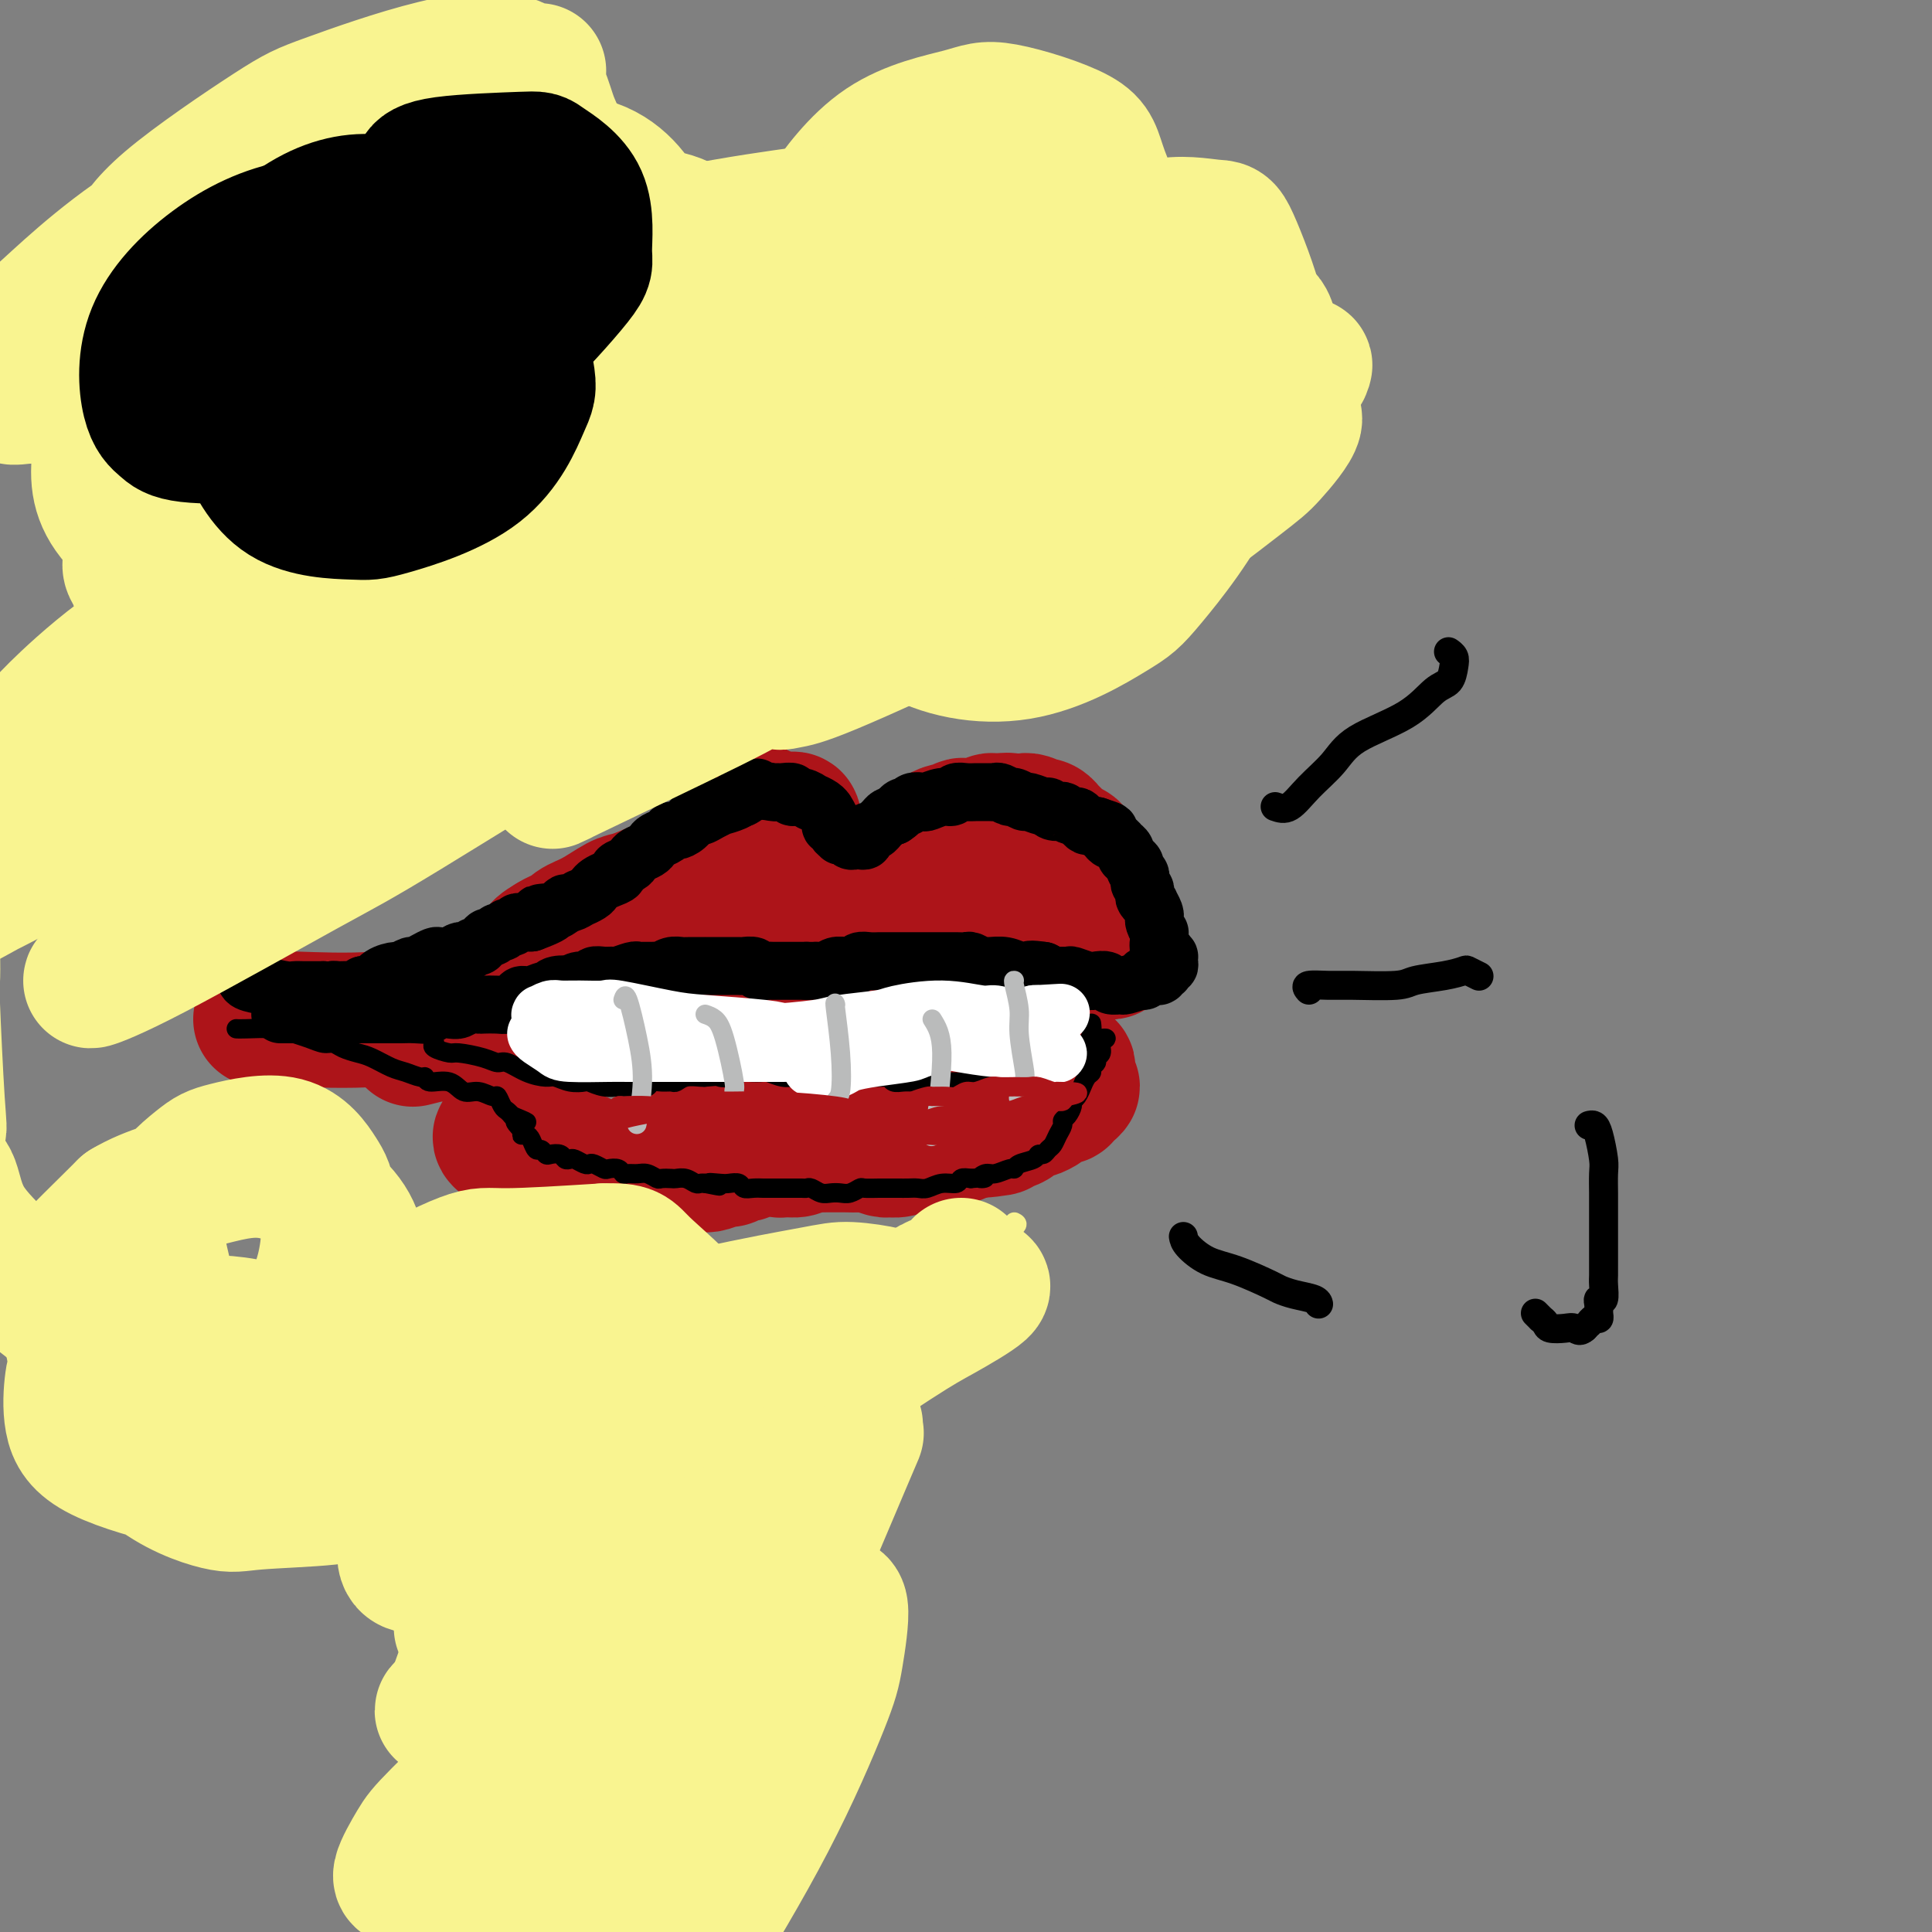 <svg viewBox='0 0 400 400' version='1.1' xmlns='http://www.w3.org/2000/svg' xmlns:xlink='http://www.w3.org/1999/xlink'><rect x="0" y="0" width="400" height="400" fill="#808080" stroke="none"/><g fill='none' stroke='#000000' stroke-width='6' stroke-linecap='round' stroke-linejoin='round'><path d='M58,213c-0.193,0.453 -0.387,0.906 0,1c0.387,0.094 1.354,-0.171 3,0c1.646,0.171 3.969,0.778 5,1c1.031,0.222 0.769,0.059 1,0c0.231,-0.059 0.955,-0.015 2,0c1.045,0.015 2.410,0.000 3,0c0.590,-0.000 0.404,0.014 1,0c0.596,-0.014 1.973,-0.055 3,0c1.027,0.055 1.703,0.207 3,0c1.297,-0.207 3.213,-0.772 4,-1c0.787,-0.228 0.445,-0.117 1,0c0.555,0.117 2.008,0.241 3,0c0.992,-0.241 1.523,-0.848 2,-1c0.477,-0.152 0.901,0.151 1,0c0.099,-0.151 -0.125,-0.757 0,-1c0.125,-0.243 0.601,-0.122 1,0c0.399,0.122 0.722,0.244 1,0c0.278,-0.244 0.511,-0.854 1,-1c0.489,-0.146 1.233,0.171 2,0c0.767,-0.171 1.556,-0.829 2,-1c0.444,-0.171 0.543,0.146 1,0c0.457,-0.146 1.274,-0.756 2,-1c0.726,-0.244 1.363,-0.122 2,0'/><path d='M102,209c3.802,-0.946 1.806,-0.310 1,0c-0.806,0.310 -0.424,0.294 0,0c0.424,-0.294 0.888,-0.866 1,-1c0.112,-0.134 -0.128,0.170 0,0c0.128,-0.170 0.626,-0.814 1,-1c0.374,-0.186 0.625,0.087 1,0c0.375,-0.087 0.874,-0.535 1,-1c0.126,-0.465 -0.121,-0.947 0,-1c0.121,-0.053 0.610,0.323 1,0c0.390,-0.323 0.682,-1.344 1,-2c0.318,-0.656 0.663,-0.945 1,-1c0.337,-0.055 0.668,0.126 1,0c0.332,-0.126 0.666,-0.558 1,-1c0.334,-0.442 0.668,-0.893 1,-1c0.332,-0.107 0.663,0.130 1,0c0.337,-0.130 0.682,-0.627 1,-1c0.318,-0.373 0.610,-0.621 1,-1c0.390,-0.379 0.878,-0.890 1,-1c0.122,-0.110 -0.121,0.182 0,0c0.121,-0.182 0.606,-0.836 1,-1c0.394,-0.164 0.697,0.162 1,0c0.303,-0.162 0.606,-0.813 1,-1c0.394,-0.187 0.879,0.089 1,0c0.121,-0.089 -0.122,-0.545 0,-1c0.122,-0.455 0.610,-0.910 1,-1c0.390,-0.090 0.682,0.186 1,0c0.318,-0.186 0.663,-0.833 1,-1c0.337,-0.167 0.668,0.147 1,0c0.332,-0.147 0.666,-0.756 1,-1c0.334,-0.244 0.667,-0.122 1,0'/><path d='M127,191c4.317,-3.287 2.608,-2.506 2,-2c-0.608,0.506 -0.116,0.735 1,0c1.116,-0.735 2.855,-2.436 4,-3c1.145,-0.564 1.697,0.007 2,0c0.303,-0.007 0.358,-0.594 1,-1c0.642,-0.406 1.871,-0.631 3,-1c1.129,-0.369 2.158,-0.882 3,-1c0.842,-0.118 1.496,0.161 2,0c0.504,-0.161 0.858,-0.760 1,-1c0.142,-0.240 0.071,-0.120 0,0'/></g>
<g fill='none' stroke='#AD1419' stroke-width='6' stroke-linecap='round' stroke-linejoin='round'><path d='M69,221c-0.083,-0.791 -0.166,-1.582 0,-2c0.166,-0.418 0.582,-0.464 3,-1c2.418,-0.536 6.837,-1.562 10,-2c3.163,-0.438 5.068,-0.290 8,-1c2.932,-0.710 6.891,-2.279 9,-3c2.109,-0.721 2.369,-0.592 4,-1c1.631,-0.408 4.632,-1.351 7,-2c2.368,-0.649 4.102,-1.004 5,-1c0.898,0.004 0.958,0.366 2,0c1.042,-0.366 3.064,-1.459 5,-2c1.936,-0.541 3.786,-0.531 5,-1c1.214,-0.469 1.792,-1.416 3,-2c1.208,-0.584 3.046,-0.805 4,-1c0.954,-0.195 1.023,-0.363 1,-1c-0.023,-0.637 -0.139,-1.741 0,-2c0.139,-0.259 0.534,0.329 0,0c-0.534,-0.329 -1.997,-1.574 -3,-2c-1.003,-0.426 -1.547,-0.032 -3,0c-1.453,0.032 -3.814,-0.299 -7,0c-3.186,0.299 -7.196,1.228 -10,2c-2.804,0.772 -4.402,1.386 -6,2'/><path d='M106,201c-5.183,1.714 -10.141,3.998 -13,5c-2.859,1.002 -3.620,0.721 -6,1c-2.380,0.279 -6.380,1.117 -10,2c-3.620,0.883 -6.860,1.812 -9,2c-2.140,0.188 -3.181,-0.365 -3,0c0.181,0.365 1.585,1.647 3,2c1.415,0.353 2.840,-0.223 9,-2c6.160,-1.777 17.053,-4.755 22,-6c4.947,-1.245 3.947,-0.758 12,-4c8.053,-3.242 25.158,-10.212 32,-13c6.842,-2.788 3.421,-1.394 0,0'/></g>
<g fill='none' stroke='#AD1419' stroke-width='28' stroke-linecap='round' stroke-linejoin='round'><path d='M54,211c0.149,0.017 0.299,0.035 1,0c0.701,-0.035 1.954,-0.122 6,0c4.046,0.122 10.884,0.453 17,0c6.116,-0.453 11.510,-1.692 14,-2c2.490,-0.308 2.076,0.314 7,-1c4.924,-1.314 15.188,-4.563 20,-6c4.812,-1.437 4.174,-1.062 7,-2c2.826,-0.938 9.118,-3.190 12,-4c2.882,-0.810 2.356,-0.177 4,-1c1.644,-0.823 5.460,-3.103 7,-4c1.540,-0.897 0.806,-0.412 1,-1c0.194,-0.588 1.317,-2.248 2,-3c0.683,-0.752 0.927,-0.597 0,-1c-0.927,-0.403 -3.024,-1.366 -4,-2c-0.976,-0.634 -0.829,-0.941 -1,-1c-0.171,-0.059 -0.660,0.130 -1,0c-0.340,-0.130 -0.533,-0.579 -1,-1c-0.467,-0.421 -1.210,-0.813 -2,-1c-0.790,-0.187 -1.627,-0.168 -2,0c-0.373,0.168 -0.283,0.486 -1,1c-0.717,0.514 -2.240,1.225 -4,2c-1.760,0.775 -3.757,1.613 -5,2c-1.243,0.387 -1.733,0.324 -3,1c-1.267,0.676 -3.312,2.093 -5,3c-1.688,0.907 -3.019,1.305 -4,2c-0.981,0.695 -1.610,1.687 -2,2c-0.390,0.313 -0.540,-0.053 -1,0c-0.460,0.053 -1.230,0.527 -2,1'/><path d='M114,195c-4.117,2.410 -0.908,1.435 0,1c0.908,-0.435 -0.485,-0.330 -1,0c-0.515,0.330 -0.151,0.884 0,1c0.151,0.116 0.090,-0.205 0,0c-0.090,0.205 -0.211,0.935 1,1c1.211,0.065 3.752,-0.534 6,-1c2.248,-0.466 4.203,-0.797 8,-3c3.797,-2.203 9.436,-6.278 12,-8c2.564,-1.722 2.053,-1.090 3,-2c0.947,-0.910 3.353,-3.361 5,-5c1.647,-1.639 2.535,-2.466 3,-3c0.465,-0.534 0.507,-0.777 1,-1c0.493,-0.223 1.439,-0.428 2,-1c0.561,-0.572 0.739,-1.512 1,-2c0.261,-0.488 0.606,-0.524 1,-1c0.394,-0.476 0.837,-1.393 1,-2c0.163,-0.607 0.048,-0.906 0,-1c-0.048,-0.094 -0.027,0.016 0,0c0.027,-0.016 0.060,-0.159 0,0c-0.060,0.159 -0.212,0.620 0,1c0.212,0.380 0.790,0.680 1,1c0.210,0.320 0.053,0.660 0,1c-0.053,0.340 -0.000,0.679 0,1c0.000,0.321 -0.052,0.625 0,1c0.052,0.375 0.210,0.822 0,1c-0.210,0.178 -0.787,0.086 -1,0c-0.213,-0.086 -0.061,-0.168 0,0c0.061,0.168 0.030,0.584 0,1'/><path d='M157,175c0.000,1.267 0.000,0.934 0,1c-0.000,0.066 -0.001,0.532 0,1c0.001,0.468 0.004,0.940 0,1c-0.004,0.060 -0.016,-0.291 0,0c0.016,0.291 0.061,1.225 0,2c-0.061,0.775 -0.226,1.390 0,2c0.226,0.610 0.845,1.214 1,2c0.155,0.786 -0.155,1.755 0,2c0.155,0.245 0.773,-0.236 1,0c0.227,0.236 0.061,1.187 0,2c-0.061,0.813 -0.019,1.489 0,2c0.019,0.511 0.013,0.856 0,1c-0.013,0.144 -0.034,0.087 0,0c0.034,-0.087 0.121,-0.205 0,0c-0.121,0.205 -0.451,0.731 -1,1c-0.549,0.269 -1.316,0.279 -2,0c-0.684,-0.279 -1.286,-0.848 -2,-1c-0.714,-0.152 -1.540,0.114 -2,0c-0.460,-0.114 -0.554,-0.608 -1,-1c-0.446,-0.392 -1.246,-0.682 -2,-1c-0.754,-0.318 -1.464,-0.663 -2,-1c-0.536,-0.337 -0.900,-0.666 -1,-1c-0.100,-0.334 0.062,-0.673 0,-1c-0.062,-0.327 -0.350,-0.640 0,-2c0.350,-1.360 1.336,-3.766 2,-5c0.664,-1.234 1.006,-1.297 2,-2c0.994,-0.703 2.639,-2.048 4,-3c1.361,-0.952 2.437,-1.513 3,-2c0.563,-0.487 0.613,-0.900 1,-1c0.387,-0.100 1.111,0.114 2,0c0.889,-0.114 1.945,-0.557 3,-1'/><path d='M163,170c2.173,-0.981 1.104,0.066 1,1c-0.104,0.934 0.756,1.756 1,2c0.244,0.244 -0.127,-0.089 0,0c0.127,0.089 0.751,0.600 1,1c0.249,0.400 0.122,0.687 0,1c-0.122,0.313 -0.240,0.651 0,1c0.240,0.349 0.838,0.709 1,1c0.162,0.291 -0.110,0.514 0,1c0.110,0.486 0.604,1.234 1,2c0.396,0.766 0.693,1.549 1,2c0.307,0.451 0.622,0.568 1,1c0.378,0.432 0.818,1.177 1,2c0.182,0.823 0.105,1.722 0,2c-0.105,0.278 -0.238,-0.066 0,0c0.238,0.066 0.847,0.543 1,1c0.153,0.457 -0.151,0.893 0,1c0.151,0.107 0.759,-0.115 1,0c0.241,0.115 0.117,0.568 0,1c-0.117,0.432 -0.228,0.844 0,1c0.228,0.156 0.796,0.056 1,0c0.204,-0.056 0.044,-0.066 0,0c-0.044,0.066 0.027,0.210 0,0c-0.027,-0.210 -0.150,-0.774 0,-1c0.150,-0.226 0.575,-0.113 1,0'/><path d='M175,190c2.034,2.867 1.119,0.033 1,-1c-0.119,-1.033 0.560,-0.265 1,0c0.440,0.265 0.642,0.029 1,0c0.358,-0.029 0.870,0.151 1,0c0.130,-0.151 -0.124,-0.633 0,-1c0.124,-0.367 0.625,-0.619 1,-1c0.375,-0.381 0.625,-0.890 1,-1c0.375,-0.110 0.874,0.178 1,0c0.126,-0.178 -0.121,-0.821 0,-1c0.121,-0.179 0.611,0.106 1,0c0.389,-0.106 0.678,-0.605 1,-1c0.322,-0.395 0.678,-0.687 1,-1c0.322,-0.313 0.611,-0.647 1,-1c0.389,-0.353 0.878,-0.724 1,-1c0.122,-0.276 -0.123,-0.455 0,-1c0.123,-0.545 0.614,-1.456 1,-2c0.386,-0.544 0.665,-0.723 1,-1c0.335,-0.277 0.724,-0.653 1,-1c0.276,-0.347 0.440,-0.666 1,-1c0.560,-0.334 1.516,-0.682 2,-1c0.484,-0.318 0.495,-0.607 1,-1c0.505,-0.393 1.505,-0.890 2,-1c0.495,-0.110 0.486,0.168 1,0c0.514,-0.168 1.552,-0.781 2,-1c0.448,-0.219 0.305,-0.045 1,0c0.695,0.045 2.228,-0.041 3,0c0.772,0.041 0.784,0.207 1,0c0.216,-0.207 0.635,-0.786 1,-1c0.365,-0.214 0.676,-0.061 1,0c0.324,0.061 0.662,0.031 1,0'/><path d='M207,170c2.106,-0.309 1.870,-0.083 2,0c0.130,0.083 0.625,0.021 1,0c0.375,-0.021 0.630,-0.002 1,0c0.370,0.002 0.855,-0.013 1,0c0.145,0.013 -0.049,0.055 0,0c0.049,-0.055 0.343,-0.207 1,0c0.657,0.207 1.678,0.772 2,1c0.322,0.228 -0.054,0.117 0,0c0.054,-0.117 0.536,-0.241 1,0c0.464,0.241 0.908,0.848 1,1c0.092,0.152 -0.168,-0.152 0,0c0.168,0.152 0.763,0.759 1,1c0.237,0.241 0.115,0.116 0,0c-0.115,-0.116 -0.224,-0.225 0,0c0.224,0.225 0.781,0.783 1,1c0.219,0.217 0.101,0.095 0,0c-0.101,-0.095 -0.184,-0.161 0,0c0.184,0.161 0.637,0.550 1,1c0.363,0.450 0.637,0.959 1,1c0.363,0.041 0.816,-0.388 1,0c0.184,0.388 0.101,1.592 0,2c-0.101,0.408 -0.220,0.021 0,0c0.220,-0.021 0.777,0.323 1,1c0.223,0.677 0.111,1.687 0,2c-0.111,0.313 -0.222,-0.071 0,0c0.222,0.071 0.778,0.596 1,1c0.222,0.404 0.111,0.686 0,1c-0.111,0.314 -0.222,0.662 0,1c0.222,0.338 0.778,0.668 1,1c0.222,0.332 0.111,0.666 0,1'/><path d='M225,186c1.636,2.514 1.227,1.300 1,1c-0.227,-0.300 -0.272,0.315 0,1c0.272,0.685 0.860,1.442 1,2c0.140,0.558 -0.169,0.919 0,1c0.169,0.081 0.815,-0.118 1,0c0.185,0.118 -0.090,0.552 0,1c0.090,0.448 0.546,0.908 1,1c0.454,0.092 0.906,-0.186 1,0c0.094,0.186 -0.171,0.835 0,1c0.171,0.165 0.778,-0.153 1,0c0.222,0.153 0.059,0.777 0,1c-0.059,0.223 -0.015,0.046 0,0c0.015,-0.046 -0.000,0.039 0,0c0.000,-0.039 0.015,-0.203 0,0c-0.015,0.203 -0.060,0.772 0,1c0.060,0.228 0.226,0.114 0,0c-0.226,-0.114 -0.845,-0.228 -1,0c-0.155,0.228 0.155,0.797 0,1c-0.155,0.203 -0.775,0.041 -1,0c-0.225,-0.041 -0.055,0.038 0,0c0.055,-0.038 -0.005,-0.192 -1,0c-0.995,0.192 -2.925,0.731 -4,1c-1.075,0.269 -1.296,0.268 -2,0c-0.704,-0.268 -1.891,-0.804 -3,-1c-1.109,-0.196 -2.139,-0.053 -3,0c-0.861,0.053 -1.554,0.017 -2,0c-0.446,-0.017 -0.645,-0.015 -2,0c-1.355,0.015 -3.865,0.042 -6,0c-2.135,-0.042 -3.896,-0.155 -6,0c-2.104,0.155 -4.552,0.577 -7,1'/><path d='M193,198c-6.767,0.390 -5.686,0.865 -8,2c-2.314,1.135 -8.024,2.929 -12,4c-3.976,1.071 -6.217,1.419 -9,2c-2.783,0.581 -6.108,1.393 -8,2c-1.892,0.607 -2.351,1.007 -3,1c-0.649,-0.007 -1.487,-0.422 -3,0c-1.513,0.422 -3.699,1.682 -5,2c-1.301,0.318 -1.716,-0.307 -3,0c-1.284,0.307 -3.436,1.546 -5,2c-1.564,0.454 -2.541,0.123 -3,0c-0.459,-0.123 -0.401,-0.037 -1,0c-0.599,0.037 -1.856,0.024 -3,0c-1.144,-0.024 -2.175,-0.059 -3,0c-0.825,0.059 -1.443,0.212 -2,0c-0.557,-0.212 -1.051,-0.789 -2,-1c-0.949,-0.211 -2.352,-0.057 -3,0c-0.648,0.057 -0.540,0.016 -1,0c-0.460,-0.016 -1.489,-0.008 -2,0c-0.511,0.008 -0.503,0.016 -1,0c-0.497,-0.016 -1.499,-0.057 -2,0c-0.501,0.057 -0.502,0.211 -1,0c-0.498,-0.211 -1.495,-0.789 -2,-1c-0.505,-0.211 -0.519,-0.057 -1,0c-0.481,0.057 -1.428,0.015 -2,0c-0.572,-0.015 -0.769,-0.005 -1,0c-0.231,0.005 -0.496,0.004 -1,0c-0.504,-0.004 -1.249,-0.011 -2,0c-0.751,0.011 -1.510,0.042 -2,0c-0.490,-0.042 -0.711,-0.155 -1,0c-0.289,0.155 -0.644,0.577 -1,1'/><path d='M100,212c-6.566,-0.215 -4.481,-0.254 -4,0c0.481,0.254 -0.641,0.799 -1,1c-0.359,0.201 0.044,0.058 0,0c-0.044,-0.058 -0.536,-0.030 -1,0c-0.464,0.030 -0.900,0.061 -1,0c-0.100,-0.061 0.135,-0.213 0,0c-0.135,0.213 -0.639,0.793 -1,1c-0.361,0.207 -0.577,0.042 -1,0c-0.423,-0.042 -1.051,0.040 -1,0c0.051,-0.040 0.783,-0.203 0,0c-0.783,0.203 -3.081,0.772 -4,1c-0.919,0.228 -0.460,0.114 0,0'/><path d='M104,235c-0.369,0.196 -0.738,0.391 0,1c0.738,0.609 2.583,1.631 4,2c1.417,0.369 2.406,0.085 3,0c0.594,-0.085 0.793,0.029 1,0c0.207,-0.029 0.423,-0.200 1,0c0.577,0.200 1.516,0.771 2,1c0.484,0.229 0.513,0.117 1,0c0.487,-0.117 1.431,-0.238 2,0c0.569,0.238 0.764,0.835 1,1c0.236,0.165 0.512,-0.100 1,0c0.488,0.100 1.189,0.567 2,1c0.811,0.433 1.732,0.834 2,1c0.268,0.166 -0.116,0.097 0,0c0.116,-0.097 0.733,-0.222 2,0c1.267,0.222 3.184,0.793 4,1c0.816,0.207 0.532,0.052 1,0c0.468,-0.052 1.687,0.000 2,0c0.313,-0.000 -0.281,-0.053 0,0c0.281,0.053 1.435,0.211 2,0c0.565,-0.211 0.540,-0.792 1,-1c0.460,-0.208 1.405,-0.042 2,0c0.595,0.042 0.840,-0.040 1,0c0.160,0.040 0.235,0.203 1,0c0.765,-0.203 2.218,-0.772 3,-1c0.782,-0.228 0.891,-0.114 1,0'/><path d='M144,241c2.603,-0.327 2.111,-0.144 2,0c-0.111,0.144 0.158,0.250 1,0c0.842,-0.250 2.256,-0.856 3,-1c0.744,-0.144 0.819,0.173 1,0c0.181,-0.173 0.467,-0.836 1,-1c0.533,-0.164 1.311,0.170 2,0c0.689,-0.170 1.287,-0.845 2,-1c0.713,-0.155 1.542,0.208 2,0c0.458,-0.208 0.547,-0.988 1,-1c0.453,-0.012 1.271,0.743 2,1c0.729,0.257 1.368,0.016 2,0c0.632,-0.016 1.258,0.192 2,0c0.742,-0.192 1.601,-0.784 2,-1c0.399,-0.216 0.337,-0.058 1,0c0.663,0.058 2.049,0.014 3,0c0.951,-0.014 1.467,-0.000 2,0c0.533,0.000 1.084,-0.014 2,0c0.916,0.014 2.198,0.057 3,0c0.802,-0.057 1.124,-0.216 2,0c0.876,0.216 2.306,0.805 3,1c0.694,0.195 0.654,-0.003 1,0c0.346,0.003 1.079,0.208 2,0c0.921,-0.208 2.029,-0.830 3,-1c0.971,-0.170 1.804,0.112 3,0c1.196,-0.112 2.753,-0.618 4,-1c1.247,-0.382 2.182,-0.641 3,-1c0.818,-0.359 1.519,-0.817 2,-1c0.481,-0.183 0.740,-0.092 1,0'/><path d='M202,234c9.150,-1.023 3.023,-0.081 1,0c-2.023,0.081 0.056,-0.700 1,-1c0.944,-0.300 0.752,-0.118 1,0c0.248,0.118 0.935,0.171 2,0c1.065,-0.171 2.508,-0.567 3,-1c0.492,-0.433 0.034,-0.904 0,-1c-0.034,-0.096 0.357,0.182 1,0c0.643,-0.182 1.538,-0.823 2,-1c0.462,-0.177 0.492,0.110 1,0c0.508,-0.110 1.494,-0.617 2,-1c0.506,-0.383 0.532,-0.642 1,-1c0.468,-0.358 1.380,-0.814 2,-1c0.620,-0.186 0.950,-0.101 1,0c0.050,0.101 -0.178,0.219 0,0c0.178,-0.219 0.762,-0.776 1,-1c0.238,-0.224 0.130,-0.116 0,0c-0.130,0.116 -0.284,0.238 0,0c0.284,-0.238 1.004,-0.837 1,-1c-0.004,-0.163 -0.732,0.110 -1,0c-0.268,-0.110 -0.076,-0.604 0,-1c0.076,-0.396 0.037,-0.693 0,-1c-0.037,-0.307 -0.070,-0.622 0,-1c0.070,-0.378 0.243,-0.818 0,-1c-0.243,-0.182 -0.903,-0.105 -1,0c-0.097,0.105 0.368,0.238 0,0c-0.368,-0.238 -1.571,-0.848 -2,-1c-0.429,-0.152 -0.085,0.156 0,0c0.085,-0.156 -0.091,-0.774 -1,-1c-0.909,-0.226 -2.552,-0.061 -3,0c-0.448,0.061 0.301,0.017 0,0c-0.301,-0.017 -1.650,-0.009 -3,0'/><path d='M211,219c-2.341,-0.989 -2.692,-0.462 -3,0c-0.308,0.462 -0.573,0.860 -1,1c-0.427,0.140 -1.018,0.022 -2,0c-0.982,-0.022 -2.356,0.050 -3,0c-0.644,-0.050 -0.558,-0.224 -1,0c-0.442,0.224 -1.410,0.845 -3,1c-1.590,0.155 -3.800,-0.155 -5,0c-1.200,0.155 -1.391,0.774 -2,1c-0.609,0.226 -1.638,0.060 -3,0c-1.362,-0.060 -3.058,-0.012 -4,0c-0.942,0.012 -1.131,-0.011 -2,0c-0.869,0.011 -2.419,0.055 -5,0c-2.581,-0.055 -6.194,-0.211 -8,0c-1.806,0.211 -1.804,0.789 -4,1c-2.196,0.211 -6.591,0.057 -9,0c-2.409,-0.057 -2.831,-0.016 -3,0c-0.169,0.016 -0.084,0.008 0,0'/></g>
<g fill='none' stroke='#000000' stroke-width='12' stroke-linecap='round' stroke-linejoin='round'><path d='M51,201c-0.202,0.762 -0.403,1.525 0,2c0.403,0.475 1.411,0.663 3,1c1.589,0.337 3.760,0.822 5,1c1.240,0.178 1.549,0.048 2,0c0.451,-0.048 1.045,-0.013 2,0c0.955,0.013 2.273,0.004 3,0c0.727,-0.004 0.864,-0.002 1,0'/><path d='M67,205c2.892,0.618 2.123,0.162 2,0c-0.123,-0.162 0.401,-0.030 1,0c0.599,0.030 1.273,-0.043 2,0c0.727,0.043 1.506,0.201 2,0c0.494,-0.201 0.704,-0.762 1,-1c0.296,-0.238 0.680,-0.154 1,0c0.320,0.154 0.576,0.377 1,0c0.424,-0.377 1.016,-1.354 2,-2c0.984,-0.646 2.360,-0.960 3,-1c0.640,-0.040 0.542,0.196 1,0c0.458,-0.196 1.470,-0.823 2,-1c0.530,-0.177 0.579,0.097 1,0c0.421,-0.097 1.216,-0.566 2,-1c0.784,-0.434 1.558,-0.835 2,-1c0.442,-0.165 0.552,-0.096 1,0c0.448,0.096 1.233,0.218 2,0c0.767,-0.218 1.515,-0.776 2,-1c0.485,-0.224 0.707,-0.115 1,0c0.293,0.115 0.656,0.237 1,0c0.344,-0.237 0.670,-0.833 1,-1c0.330,-0.167 0.666,0.095 1,0c0.334,-0.095 0.667,-0.546 1,-1c0.333,-0.454 0.667,-0.910 1,-1c0.333,-0.090 0.667,0.187 1,0c0.333,-0.187 0.667,-0.839 1,-1c0.333,-0.161 0.666,0.167 1,0c0.334,-0.167 0.670,-0.829 1,-1c0.330,-0.171 0.656,0.150 1,0c0.344,-0.150 0.708,-0.771 1,-1c0.292,-0.229 0.512,-0.065 1,0c0.488,0.065 1.244,0.033 2,0'/><path d='M110,191c7.053,-2.616 3.186,-2.155 2,-2c-1.186,0.155 0.311,0.004 1,0c0.689,-0.004 0.571,0.139 1,0c0.429,-0.139 1.406,-0.558 2,-1c0.594,-0.442 0.807,-0.906 1,-1c0.193,-0.094 0.366,0.182 1,0c0.634,-0.182 1.727,-0.822 2,-1c0.273,-0.178 -0.275,0.107 0,0c0.275,-0.107 1.374,-0.606 2,-1c0.626,-0.394 0.779,-0.683 1,-1c0.221,-0.317 0.511,-0.662 1,-1c0.489,-0.338 1.178,-0.668 2,-1c0.822,-0.332 1.777,-0.666 2,-1c0.223,-0.334 -0.288,-0.667 0,-1c0.288,-0.333 1.373,-0.667 2,-1c0.627,-0.333 0.797,-0.667 1,-1c0.203,-0.333 0.439,-0.666 1,-1c0.561,-0.334 1.446,-0.668 2,-1c0.554,-0.332 0.778,-0.663 1,-1c0.222,-0.337 0.443,-0.680 1,-1c0.557,-0.320 1.448,-0.615 2,-1c0.552,-0.385 0.763,-0.859 1,-1c0.237,-0.141 0.500,0.051 1,0c0.500,-0.051 1.239,-0.343 2,-1c0.761,-0.657 1.546,-1.678 2,-2c0.454,-0.322 0.577,0.054 1,0c0.423,-0.054 1.147,-0.539 2,-1c0.853,-0.461 1.837,-0.897 2,-1c0.163,-0.103 -0.495,0.126 0,0c0.495,-0.126 2.141,-0.607 3,-1c0.859,-0.393 0.929,-0.696 1,-1'/><path d='M153,165c6.818,-3.961 2.365,-0.865 1,0c-1.365,0.865 0.360,-0.501 2,-1c1.640,-0.499 3.194,-0.130 4,0c0.806,0.130 0.862,0.020 1,0c0.138,-0.020 0.356,0.051 1,0c0.644,-0.051 1.712,-0.225 2,0c0.288,0.225 -0.203,0.847 0,1c0.203,0.153 1.102,-0.165 2,0c0.898,0.165 1.795,0.813 2,1c0.205,0.187 -0.281,-0.087 0,0c0.281,0.087 1.328,0.535 2,1c0.672,0.465 0.969,0.947 1,1c0.031,0.053 -0.203,-0.323 0,0c0.203,0.323 0.843,1.344 1,2c0.157,0.656 -0.169,0.947 0,1c0.169,0.053 0.833,-0.130 1,0c0.167,0.130 -0.162,0.575 0,1c0.162,0.425 0.817,0.832 1,1c0.183,0.168 -0.106,0.097 0,0c0.106,-0.097 0.607,-0.222 1,0c0.393,0.222 0.679,0.789 1,1c0.321,0.211 0.677,0.067 1,0c0.323,-0.067 0.611,-0.056 1,0c0.389,0.056 0.878,0.155 1,0c0.122,-0.155 -0.122,-0.566 0,-1c0.122,-0.434 0.610,-0.890 1,-1c0.390,-0.110 0.682,0.128 1,0c0.318,-0.128 0.663,-0.622 1,-1c0.337,-0.378 0.668,-0.640 1,-1c0.332,-0.360 0.666,-0.817 1,-1c0.334,-0.183 0.667,-0.091 1,0'/><path d='M185,169c1.418,-0.935 0.961,-0.773 1,-1c0.039,-0.227 0.572,-0.844 1,-1c0.428,-0.156 0.751,0.150 1,0c0.249,-0.150 0.424,-0.757 1,-1c0.576,-0.243 1.554,-0.121 2,0c0.446,0.121 0.360,0.243 1,0c0.640,-0.243 2.007,-0.850 3,-1c0.993,-0.150 1.613,0.156 2,0c0.387,-0.156 0.541,-0.774 1,-1c0.459,-0.226 1.222,-0.060 2,0c0.778,0.060 1.569,0.015 2,0c0.431,-0.015 0.501,0.000 1,0c0.499,-0.000 1.428,-0.015 2,0c0.572,0.015 0.787,0.061 1,0c0.213,-0.061 0.422,-0.228 1,0c0.578,0.228 1.524,0.850 2,1c0.476,0.150 0.481,-0.171 1,0c0.519,0.171 1.552,0.834 2,1c0.448,0.166 0.310,-0.165 1,0c0.690,0.165 2.207,0.828 3,1c0.793,0.172 0.860,-0.146 1,0c0.140,0.146 0.352,0.756 1,1c0.648,0.244 1.732,0.121 2,0c0.268,-0.121 -0.279,-0.239 0,0c0.279,0.239 1.384,0.835 2,1c0.616,0.165 0.742,-0.099 1,0c0.258,0.099 0.646,0.563 1,1c0.354,0.437 0.672,0.849 1,1c0.328,0.151 0.665,0.043 1,0c0.335,-0.043 0.667,-0.022 1,0'/><path d='M227,171c3.869,1.266 2.543,0.931 2,1c-0.543,0.069 -0.303,0.540 0,1c0.303,0.460 0.669,0.907 1,1c0.331,0.093 0.629,-0.168 1,0c0.371,0.168 0.817,0.766 1,1c0.183,0.234 0.104,0.104 0,0c-0.104,-0.104 -0.234,-0.183 0,0c0.234,0.183 0.832,0.626 1,1c0.168,0.374 -0.095,0.677 0,1c0.095,0.323 0.548,0.664 1,1c0.452,0.336 0.905,0.667 1,1c0.095,0.333 -0.167,0.666 0,1c0.167,0.334 0.763,0.667 1,1c0.237,0.333 0.115,0.666 0,1c-0.115,0.334 -0.223,0.668 0,1c0.223,0.332 0.777,0.662 1,1c0.223,0.338 0.116,0.686 0,1c-0.116,0.314 -0.241,0.596 0,1c0.241,0.404 0.849,0.932 1,1c0.151,0.068 -0.155,-0.322 0,0c0.155,0.322 0.773,1.356 1,2c0.227,0.644 0.065,0.898 0,1c-0.065,0.102 -0.031,0.051 0,0c0.031,-0.051 0.061,-0.102 0,0c-0.061,0.102 -0.212,0.356 0,1c0.212,0.644 0.789,1.678 1,2c0.211,0.322 0.057,-0.067 0,0c-0.057,0.067 -0.016,0.591 0,1c0.016,0.409 0.008,0.705 0,1'/><path d='M240,195c0.631,2.040 0.208,0.139 0,0c-0.208,-0.139 -0.199,1.482 0,2c0.199,0.518 0.590,-0.067 1,0c0.410,0.067 0.838,0.787 1,1c0.162,0.213 0.057,-0.083 0,0c-0.057,0.083 -0.067,0.543 0,1c0.067,0.457 0.210,0.911 0,1c-0.210,0.089 -0.775,-0.186 -1,0c-0.225,0.186 -0.112,0.835 0,1c0.112,0.165 0.222,-0.152 0,0c-0.222,0.152 -0.777,0.773 -1,1c-0.223,0.227 -0.115,0.061 0,0c0.115,-0.061 0.237,-0.017 0,0c-0.237,0.017 -0.833,0.008 -1,0c-0.167,-0.008 0.094,-0.016 0,0c-0.094,0.016 -0.544,0.056 -1,0c-0.456,-0.056 -0.918,-0.207 -1,0c-0.082,0.207 0.214,0.773 0,1c-0.214,0.227 -0.940,0.114 -1,0c-0.060,-0.114 0.546,-0.230 0,0c-0.546,0.230 -2.244,0.808 -3,1c-0.756,0.192 -0.571,0.000 -1,0c-0.429,-0.000 -1.471,0.192 -2,0c-0.529,-0.192 -0.546,-0.769 -1,-1c-0.454,-0.231 -1.344,-0.115 -2,0c-0.656,0.115 -1.078,0.228 -2,0c-0.922,-0.228 -2.344,-0.796 -3,-1c-0.656,-0.204 -0.547,-0.044 -1,0c-0.453,0.044 -1.468,-0.027 -2,0c-0.532,0.027 -0.581,0.150 -1,0c-0.419,-0.150 -1.210,-0.575 -2,-1'/><path d='M216,201c-3.225,-0.480 -2.787,-0.182 -3,0c-0.213,0.182 -1.078,0.246 -2,0c-0.922,-0.246 -1.900,-0.802 -3,-1c-1.100,-0.198 -2.321,-0.039 -3,0c-0.679,0.039 -0.814,-0.042 -1,0c-0.186,0.042 -0.421,0.207 -1,0c-0.579,-0.207 -1.502,-0.788 -2,-1c-0.498,-0.212 -0.570,-0.057 -1,0c-0.430,0.057 -1.218,0.015 -2,0c-0.782,-0.015 -1.556,-0.004 -2,0c-0.444,0.004 -0.556,0.001 -1,0c-0.444,-0.001 -1.218,-0.000 -2,0c-0.782,0.000 -1.570,0.000 -2,0c-0.430,-0.000 -0.500,-0.000 -1,0c-0.500,0.000 -1.429,0.000 -2,0c-0.571,-0.000 -0.782,-0.000 -1,0c-0.218,0.000 -0.442,0.000 -1,0c-0.558,-0.000 -1.449,-0.001 -2,0c-0.551,0.001 -0.764,0.004 -1,0c-0.236,-0.004 -0.497,-0.015 -1,0c-0.503,0.015 -1.247,0.057 -2,0c-0.753,-0.057 -1.514,-0.212 -2,0c-0.486,0.212 -0.696,0.793 -1,1c-0.304,0.207 -0.702,0.041 -1,0c-0.298,-0.041 -0.495,0.041 -1,0c-0.505,-0.041 -1.318,-0.207 -2,0c-0.682,0.207 -1.234,0.788 -2,1c-0.766,0.212 -1.745,0.057 -2,0c-0.255,-0.057 0.213,-0.016 0,0c-0.213,0.016 -1.106,0.008 -2,0'/><path d='M167,201c-7.976,-0.000 -3.417,-0.000 -2,0c1.417,0.000 -0.307,0.001 -1,0c-0.693,-0.001 -0.356,-0.004 -1,0c-0.644,0.004 -2.271,0.015 -3,0c-0.729,-0.015 -0.562,-0.057 -1,0c-0.438,0.057 -1.483,0.211 -2,0c-0.517,-0.211 -0.506,-0.789 -1,-1c-0.494,-0.211 -1.492,-0.057 -2,0c-0.508,0.057 -0.526,0.015 -1,0c-0.474,-0.015 -1.402,-0.004 -2,0c-0.598,0.004 -0.864,0.001 -1,0c-0.136,-0.001 -0.141,-0.000 -1,0c-0.859,0.000 -2.572,0.000 -3,0c-0.428,-0.000 0.430,-0.001 0,0c-0.430,0.001 -2.146,0.004 -3,0c-0.854,-0.004 -0.845,-0.015 -1,0c-0.155,0.015 -0.474,0.057 -1,0c-0.526,-0.057 -1.258,-0.211 -2,0c-0.742,0.211 -1.495,0.789 -2,1c-0.505,0.211 -0.763,0.056 -1,0c-0.237,-0.056 -0.452,-0.011 -1,0c-0.548,0.011 -1.427,-0.011 -2,0c-0.573,0.011 -0.839,0.056 -1,0c-0.161,-0.056 -0.218,-0.212 -1,0c-0.782,0.212 -2.289,0.793 -3,1c-0.711,0.207 -0.627,0.041 -1,0c-0.373,-0.041 -1.202,0.044 -2,0c-0.798,-0.044 -1.564,-0.218 -2,0c-0.436,0.218 -0.540,0.828 -1,1c-0.460,0.172 -1.274,-0.094 -2,0c-0.726,0.094 -1.363,0.547 -2,1'/><path d='M118,204c-3.369,0.636 -1.290,0.227 -1,0c0.290,-0.227 -1.207,-0.272 -2,0c-0.793,0.272 -0.880,0.860 -1,1c-0.120,0.140 -0.273,-0.169 -1,0c-0.727,0.169 -2.028,0.816 -3,1c-0.972,0.184 -1.616,-0.094 -2,0c-0.384,0.094 -0.508,0.561 -1,1c-0.492,0.439 -1.353,0.849 -2,1c-0.647,0.151 -1.080,0.044 -2,0c-0.920,-0.044 -2.328,-0.026 -3,0c-0.672,0.026 -0.608,0.058 -1,0c-0.392,-0.058 -1.241,-0.208 -2,0c-0.759,0.208 -1.427,0.774 -2,1c-0.573,0.226 -1.049,0.113 -2,0c-0.951,-0.113 -2.375,-0.226 -3,0c-0.625,0.226 -0.449,0.793 -1,1c-0.551,0.207 -1.829,0.056 -3,0c-1.171,-0.056 -2.234,-0.015 -3,0c-0.766,0.015 -1.234,0.004 -2,0c-0.766,-0.004 -1.831,-0.001 -3,0c-1.169,0.001 -2.442,0.000 -3,0c-0.558,-0.000 -0.400,-0.000 -1,0c-0.600,0.000 -1.959,0.000 -3,0c-1.041,-0.000 -1.764,-0.000 -2,0c-0.236,0.000 0.013,0.000 -2,0c-2.013,-0.000 -6.290,-0.000 -8,0c-1.710,0.000 -0.855,0.000 0,0'/></g>
<g fill='none' stroke='#000000' stroke-width='4' stroke-linecap='round' stroke-linejoin='round'><path d='M49,213c-0.072,-0.007 -0.144,-0.013 0,0c0.144,0.013 0.503,0.046 2,0c1.497,-0.046 4.130,-0.171 6,0c1.870,0.171 2.975,0.637 4,1c1.025,0.363 1.968,0.622 3,1c1.032,0.378 2.151,0.874 3,1c0.849,0.126 1.428,-0.117 2,0c0.572,0.117 1.139,0.594 2,1c0.861,0.406 2.017,0.740 3,1c0.983,0.260 1.794,0.447 3,1c1.206,0.553 2.807,1.473 4,2c1.193,0.527 1.979,0.661 3,1c1.021,0.339 2.279,0.883 3,1c0.721,0.117 0.906,-0.194 1,0c0.094,0.194 0.099,0.893 1,1c0.901,0.107 2.700,-0.380 4,0c1.300,0.380 2.103,1.625 3,2c0.897,0.375 1.890,-0.121 3,0c1.110,0.121 2.339,0.858 3,1c0.661,0.142 0.755,-0.313 1,0c0.245,0.313 0.643,1.392 1,2c0.357,0.608 0.673,0.745 1,1c0.327,0.255 0.663,0.627 1,1'/><path d='M106,231c5.577,2.288 2.019,1.007 1,1c-1.019,-0.007 0.500,1.260 1,2c0.500,0.740 -0.021,0.954 0,1c0.021,0.046 0.583,-0.075 1,0c0.417,0.075 0.688,0.346 1,1c0.312,0.654 0.665,1.691 1,2c0.335,0.309 0.653,-0.110 1,0c0.347,0.110 0.723,0.748 1,1c0.277,0.252 0.454,0.119 1,0c0.546,-0.119 1.459,-0.224 2,0c0.541,0.224 0.708,0.778 1,1c0.292,0.222 0.707,0.111 1,0c0.293,-0.111 0.464,-0.222 1,0c0.536,0.222 1.438,0.778 2,1c0.562,0.222 0.784,0.111 1,0c0.216,-0.111 0.425,-0.222 1,0c0.575,0.222 1.515,0.777 2,1c0.485,0.223 0.514,0.112 1,0c0.486,-0.112 1.428,-0.227 2,0c0.572,0.227 0.773,0.797 1,1c0.227,0.203 0.479,0.040 1,0c0.521,-0.040 1.309,0.042 2,0c0.691,-0.042 1.284,-0.207 2,0c0.716,0.207 1.557,0.787 2,1c0.443,0.213 0.490,0.061 1,0c0.510,-0.061 1.485,-0.030 2,0c0.515,0.030 0.572,0.061 1,0c0.428,-0.061 1.228,-0.212 2,0c0.772,0.212 1.515,0.788 2,1c0.485,0.212 0.710,0.061 1,0c0.290,-0.061 0.645,-0.030 1,0'/><path d='M146,245c5.389,1.084 1.863,0.294 1,0c-0.863,-0.294 0.937,-0.093 2,0c1.063,0.093 1.388,0.077 2,0c0.612,-0.077 1.511,-0.217 2,0c0.489,0.217 0.567,0.790 1,1c0.433,0.210 1.219,0.056 2,0c0.781,-0.056 1.556,-0.015 2,0c0.444,0.015 0.556,0.004 1,0c0.444,-0.004 1.218,-0.001 2,0c0.782,0.001 1.571,-0.001 2,0c0.429,0.001 0.499,0.004 1,0c0.501,-0.004 1.432,-0.015 2,0c0.568,0.015 0.771,0.056 1,0c0.229,-0.056 0.484,-0.210 1,0c0.516,0.210 1.294,0.785 2,1c0.706,0.215 1.339,0.072 2,0c0.661,-0.072 1.350,-0.072 2,0c0.650,0.072 1.262,0.215 2,0c0.738,-0.215 1.601,-0.790 2,-1c0.399,-0.210 0.333,-0.056 1,0c0.667,0.056 2.066,0.015 3,0c0.934,-0.015 1.404,-0.003 2,0c0.596,0.003 1.317,-0.003 2,0c0.683,0.003 1.328,0.016 2,0c0.672,-0.016 1.369,-0.061 2,0c0.631,0.061 1.194,0.226 2,0c0.806,-0.226 1.855,-0.844 3,-1c1.145,-0.156 2.385,0.150 3,0c0.615,-0.150 0.604,-0.757 1,-1c0.396,-0.243 1.198,-0.121 2,0'/><path d='M201,244c4.590,-0.399 2.564,0.104 2,0c-0.564,-0.104 0.333,-0.816 1,-1c0.667,-0.184 1.103,0.158 2,0c0.897,-0.158 2.254,-0.817 3,-1c0.746,-0.183 0.882,0.109 1,0c0.118,-0.109 0.217,-0.621 1,-1c0.783,-0.379 2.251,-0.626 3,-1c0.749,-0.374 0.778,-0.877 1,-1c0.222,-0.123 0.638,0.132 1,0c0.362,-0.132 0.671,-0.651 1,-1c0.329,-0.349 0.679,-0.526 1,-1c0.321,-0.474 0.612,-1.244 1,-2c0.388,-0.756 0.874,-1.498 1,-2c0.126,-0.502 -0.107,-0.763 0,-1c0.107,-0.237 0.554,-0.450 1,-1c0.446,-0.550 0.889,-1.438 1,-2c0.111,-0.562 -0.111,-0.798 0,-1c0.111,-0.202 0.556,-0.369 1,-1c0.444,-0.631 0.888,-1.727 1,-2c0.112,-0.273 -0.110,0.278 0,0c0.110,-0.278 0.550,-1.384 1,-2c0.450,-0.616 0.909,-0.741 1,-1c0.091,-0.259 -0.187,-0.650 0,-1c0.187,-0.350 0.840,-0.658 1,-1c0.160,-0.342 -0.171,-0.719 0,-1c0.171,-0.281 0.844,-0.468 1,-1c0.156,-0.532 -0.206,-1.411 0,-2c0.206,-0.589 0.978,-0.889 1,-1c0.022,-0.111 -0.708,-0.032 -1,0c-0.292,0.032 -0.146,0.016 0,0'/><path d='M90,216c-0.314,0.304 -0.628,0.607 0,1c0.628,0.393 2.197,0.874 3,1c0.803,0.126 0.839,-0.103 2,0c1.161,0.103 3.445,0.539 5,1c1.555,0.461 2.380,0.945 3,1c0.620,0.055 1.036,-0.321 2,0c0.964,0.321 2.476,1.340 4,2c1.524,0.660 3.061,0.960 4,1c0.939,0.040 1.279,-0.182 2,0c0.721,0.182 1.822,0.767 3,1c1.178,0.233 2.432,0.115 3,0c0.568,-0.115 0.449,-0.227 1,0c0.551,0.227 1.773,0.794 3,1c1.227,0.206 2.461,0.051 3,0c0.539,-0.051 0.385,0.000 1,0c0.615,-0.000 2.000,-0.053 3,0c1.000,0.053 1.615,0.211 2,0c0.385,-0.211 0.539,-0.792 1,-1c0.461,-0.208 1.230,-0.042 2,0c0.770,0.042 1.541,-0.041 2,0c0.459,0.041 0.608,0.207 1,0c0.392,-0.207 1.029,-0.786 2,-1c0.971,-0.214 2.278,-0.061 3,0c0.722,0.061 0.861,0.031 1,0'/><path d='M146,223c3.757,-0.326 2.650,-0.140 3,0c0.350,0.140 2.158,0.233 3,0c0.842,-0.233 0.718,-0.790 1,-1c0.282,-0.210 0.969,-0.071 2,0c1.031,0.071 2.407,0.073 3,0c0.593,-0.073 0.404,-0.220 1,0c0.596,0.220 1.977,0.809 3,1c1.023,0.191 1.688,-0.015 2,0c0.312,0.015 0.271,0.253 1,0c0.729,-0.253 2.226,-0.996 3,-1c0.774,-0.004 0.823,0.731 1,1c0.177,0.269 0.483,0.072 1,0c0.517,-0.072 1.246,-0.019 2,0c0.754,0.019 1.535,0.005 2,0c0.465,-0.005 0.615,-0.001 1,0c0.385,0.001 1.006,-0.001 2,0c0.994,0.001 2.359,0.004 3,0c0.641,-0.004 0.556,-0.015 1,0c0.444,0.015 1.418,0.057 2,0c0.582,-0.057 0.774,-0.211 1,0c0.226,0.211 0.486,0.789 1,1c0.514,0.211 1.282,0.057 2,0c0.718,-0.057 1.385,-0.015 2,0c0.615,0.015 1.179,0.004 2,0c0.821,-0.004 1.900,-0.000 3,0c1.100,0.000 2.220,-0.003 3,0c0.780,0.003 1.219,0.011 2,0c0.781,-0.011 1.902,-0.041 3,0c1.098,0.041 2.171,0.155 3,0c0.829,-0.155 1.415,-0.577 2,-1'/><path d='M207,223c9.794,-0.017 3.780,-0.060 2,0c-1.780,0.060 0.676,0.224 2,0c1.324,-0.224 1.518,-0.837 2,-1c0.482,-0.163 1.253,0.125 2,0c0.747,-0.125 1.471,-0.663 2,-1c0.529,-0.337 0.864,-0.474 2,-1c1.136,-0.526 3.075,-1.441 4,-2c0.925,-0.559 0.836,-0.763 1,-1c0.164,-0.237 0.580,-0.508 1,-1c0.420,-0.492 0.845,-1.204 1,-2c0.155,-0.796 0.042,-1.676 0,-2c-0.042,-0.324 -0.012,-0.093 0,0c0.012,0.093 0.006,0.046 0,0'/></g>
<g fill='none' stroke='#FFFFFF' stroke-width='12' stroke-linecap='round' stroke-linejoin='round'><path d='M111,214c0.114,0.226 0.228,0.453 1,1c0.772,0.547 2.200,1.415 3,2c0.800,0.585 0.970,0.889 3,1c2.030,0.111 5.919,0.030 8,0c2.081,-0.030 2.355,-0.008 4,0c1.645,0.008 4.661,0.002 8,0c3.339,-0.002 7.001,0.001 9,0c1.999,-0.001 2.334,-0.004 5,0c2.666,0.004 7.664,0.015 10,0c2.336,-0.015 2.009,-0.057 4,0c1.991,0.057 6.301,0.212 8,0c1.699,-0.212 0.789,-0.792 1,-1c0.211,-0.208 1.543,-0.045 2,0c0.457,0.045 0.040,-0.029 0,0c-0.040,0.029 0.297,0.162 0,0c-0.297,-0.162 -1.228,-0.618 -2,-1c-0.772,-0.382 -1.386,-0.691 -2,-1'/><path d='M173,215c-1.196,-0.261 -2.186,0.086 -4,0c-1.814,-0.086 -4.451,-0.605 -6,-1c-1.549,-0.395 -2.008,-0.666 -5,-1c-2.992,-0.334 -8.516,-0.731 -12,-1c-3.484,-0.269 -4.929,-0.412 -8,-1c-3.071,-0.588 -7.767,-1.623 -10,-2c-2.233,-0.377 -2.003,-0.097 -3,0c-0.997,0.097 -3.219,0.012 -5,0c-1.781,-0.012 -3.119,0.048 -4,0c-0.881,-0.048 -1.304,-0.206 -2,0c-0.696,0.206 -1.663,0.776 -2,1c-0.337,0.224 -0.043,0.103 0,0c0.043,-0.103 -0.166,-0.186 0,0c0.166,0.186 0.708,0.642 1,1c0.292,0.358 0.333,0.619 3,1c2.667,0.381 7.961,0.884 11,1c3.039,0.116 3.823,-0.154 7,0c3.177,0.154 8.746,0.732 13,1c4.254,0.268 7.193,0.227 11,0c3.807,-0.227 8.482,-0.640 11,-1c2.518,-0.360 2.877,-0.667 5,-1c2.123,-0.333 6.009,-0.693 8,-1c1.991,-0.307 2.087,-0.562 4,-1c1.913,-0.438 5.644,-1.059 9,-1c3.356,0.059 6.339,0.798 8,1c1.661,0.202 2.002,-0.131 3,0c0.998,0.131 2.653,0.728 4,1c1.347,0.272 2.385,0.221 3,0c0.615,-0.221 0.808,-0.610 1,-1'/><path d='M214,210c10.575,-0.622 3.514,-0.178 1,0c-2.514,0.178 -0.480,0.088 0,0c0.480,-0.088 -0.594,-0.176 -1,0c-0.406,0.176 -0.144,0.614 -1,1c-0.856,0.386 -2.830,0.719 -4,1c-1.170,0.281 -1.537,0.509 -3,1c-1.463,0.491 -4.024,1.245 -7,2c-2.976,0.755 -6.368,1.511 -8,2c-1.632,0.489 -1.506,0.710 -3,1c-1.494,0.290 -4.610,0.648 -7,1c-2.390,0.352 -4.055,0.696 -5,1c-0.945,0.304 -1.171,0.566 -2,1c-0.829,0.434 -2.260,1.041 -3,1c-0.740,-0.041 -0.787,-0.729 -1,-1c-0.213,-0.271 -0.592,-0.124 -1,0c-0.408,0.124 -0.846,0.225 -1,0c-0.154,-0.225 -0.024,-0.778 0,-1c0.024,-0.222 -0.059,-0.114 0,0c0.059,0.114 0.260,0.233 1,0c0.740,-0.233 2.018,-0.820 3,-1c0.982,-0.180 1.668,0.047 4,0c2.332,-0.047 6.310,-0.366 10,-1c3.690,-0.634 7.092,-1.582 9,-2c1.908,-0.418 2.321,-0.305 4,0c1.679,0.305 4.622,0.801 7,1c2.378,0.199 4.189,0.099 6,0'/><path d='M212,217c2.835,0.095 1.423,-0.169 2,0c0.577,0.169 3.142,0.770 4,1c0.858,0.230 0.009,0.089 0,0c-0.009,-0.089 0.822,-0.127 1,0c0.178,0.127 -0.298,0.419 -1,0c-0.702,-0.419 -1.629,-1.548 -2,-2c-0.371,-0.452 -0.185,-0.226 0,0'/></g>
<g fill='none' stroke='#BABBBB' stroke-width='4' stroke-linecap='round' stroke-linejoin='round'><path d='M129,207c0.234,-0.697 0.469,-1.394 1,0c0.531,1.394 1.359,4.879 2,8c0.641,3.121 1.096,5.879 1,9c-0.096,3.121 -0.742,6.606 -1,8c-0.258,1.394 -0.129,0.697 0,0'/><path d='M146,210c0.682,0.233 1.363,0.466 2,1c0.637,0.534 1.229,1.370 2,4c0.771,2.630 1.722,7.056 2,9c0.278,1.944 -0.118,1.408 0,2c0.118,0.592 0.748,2.312 1,3c0.252,0.688 0.126,0.344 0,0'/><path d='M173,208c-0.105,-0.366 -0.210,-0.731 0,1c0.210,1.731 0.736,5.560 1,9c0.264,3.440 0.267,6.491 0,8c-0.267,1.509 -0.804,1.477 -1,2c-0.196,0.523 -0.053,1.602 0,2c0.053,0.398 0.015,0.114 0,0c-0.015,-0.114 -0.008,-0.057 0,0'/><path d='M193,211c0.967,1.531 1.933,3.062 2,7c0.067,3.938 -0.766,10.282 -1,13c-0.234,2.718 0.129,1.809 0,2c-0.129,0.191 -0.751,1.483 -1,2c-0.249,0.517 -0.124,0.258 0,0'/><path d='M210,203c-0.121,-0.044 -0.242,-0.088 0,1c0.242,1.088 0.846,3.308 1,5c0.154,1.692 -0.141,2.857 0,5c0.141,2.143 0.718,5.265 1,7c0.282,1.735 0.268,2.082 0,3c-0.268,0.918 -0.791,2.405 -1,3c-0.209,0.595 -0.105,0.297 0,0'/></g>
<g fill='none' stroke='#AD1419' stroke-width='4' stroke-linecap='round' stroke-linejoin='round'><path d='M124,234c0.157,-0.331 0.315,-0.662 1,-1c0.685,-0.338 1.898,-0.683 3,-1c1.102,-0.317 2.095,-0.607 4,-1c1.905,-0.393 4.724,-0.891 6,-1c1.276,-0.109 1.009,0.171 2,0c0.991,-0.171 3.239,-0.792 5,-1c1.761,-0.208 3.035,-0.001 4,0c0.965,0.001 1.620,-0.204 3,0c1.380,0.204 3.487,0.815 6,1c2.513,0.185 5.434,-0.057 7,0c1.566,0.057 1.776,0.411 3,1c1.224,0.589 3.462,1.411 6,2c2.538,0.589 5.376,0.943 7,1c1.624,0.057 2.032,-0.185 3,0c0.968,0.185 2.494,0.796 4,1c1.506,0.204 2.993,0.002 4,0c1.007,-0.002 1.534,0.196 2,0c0.466,-0.196 0.869,-0.788 1,-1c0.131,-0.212 -0.012,-0.046 0,0c0.012,0.046 0.178,-0.029 0,0c-0.178,0.029 -0.702,0.162 -1,0c-0.298,-0.162 -0.371,-0.618 -1,-1c-0.629,-0.382 -1.815,-0.691 -3,-1'/><path d='M190,232c-0.946,-0.487 -0.809,-0.705 -3,-1c-2.191,-0.295 -6.708,-0.668 -9,-1c-2.292,-0.332 -2.358,-0.622 -5,-1c-2.642,-0.378 -7.859,-0.844 -12,-1c-4.141,-0.156 -7.205,-0.002 -10,0c-2.795,0.002 -5.319,-0.147 -8,0c-2.681,0.147 -5.517,0.589 -7,1c-1.483,0.411 -1.613,0.790 -2,1c-0.387,0.210 -1.032,0.252 -2,0c-0.968,-0.252 -2.259,-0.799 -3,-1c-0.741,-0.201 -0.930,-0.055 -1,0c-0.070,0.055 -0.020,0.019 0,0c0.020,-0.019 0.011,-0.020 0,0c-0.011,0.020 -0.023,0.062 1,0c1.023,-0.062 3.082,-0.228 6,0c2.918,0.228 6.697,0.850 9,1c2.303,0.150 3.131,-0.170 6,0c2.869,0.170 7.780,0.831 12,1c4.220,0.169 7.750,-0.155 10,0c2.250,0.155 3.222,0.788 5,1c1.778,0.212 4.364,0.001 7,0c2.636,-0.001 5.322,0.207 7,0c1.678,-0.207 2.346,-0.830 4,-1c1.654,-0.170 4.293,0.113 7,0c2.707,-0.113 5.481,-0.622 7,-1c1.519,-0.378 1.783,-0.623 3,-1c1.217,-0.377 3.388,-0.884 5,-1c1.612,-0.116 2.665,0.161 3,0c0.335,-0.161 -0.047,-0.760 0,-1c0.047,-0.240 0.524,-0.120 1,0'/><path d='M221,227c4.470,-0.996 0.646,-0.985 -1,-1c-1.646,-0.015 -1.115,-0.057 -1,0c0.115,0.057 -0.186,0.212 -1,0c-0.814,-0.212 -2.142,-0.790 -3,-1c-0.858,-0.210 -1.245,-0.052 -2,0c-0.755,0.052 -1.879,-0.001 -3,0c-1.121,0.001 -2.240,0.057 -3,0c-0.760,-0.057 -1.161,-0.225 -2,0c-0.839,0.225 -2.117,0.845 -3,1c-0.883,0.155 -1.372,-0.155 -2,0c-0.628,0.155 -1.394,0.776 -2,1c-0.606,0.224 -1.052,0.050 -2,0c-0.948,-0.050 -2.396,0.025 -3,0c-0.604,-0.025 -0.362,-0.150 -1,0c-0.638,0.150 -2.157,0.575 -3,1c-0.843,0.425 -1.011,0.849 -1,1c0.011,0.151 0.202,0.030 0,0c-0.202,-0.030 -0.797,0.030 -1,0c-0.203,-0.030 -0.016,-0.152 0,0c0.016,0.152 -0.140,0.577 0,1c0.140,0.423 0.576,0.845 1,1c0.424,0.155 0.835,0.044 1,0c0.165,-0.044 0.082,-0.022 0,0'/></g>
<g fill='none' stroke='#F9F490' stroke-width='4' stroke-linecap='round' stroke-linejoin='round'><path d='M210,253c0.477,0.233 0.954,0.465 0,1c-0.954,0.535 -3.340,1.372 -10,5c-6.660,3.628 -17.595,10.048 -23,13c-5.405,2.952 -5.282,2.437 -6,3c-0.718,0.563 -2.279,2.203 -3,3c-0.721,0.797 -0.601,0.750 -1,1c-0.399,0.250 -1.316,0.797 -1,1c0.316,0.203 1.866,0.063 3,0c1.134,-0.063 1.853,-0.049 5,-1c3.147,-0.951 8.724,-2.868 14,-5c5.276,-2.132 10.252,-4.479 13,-6c2.748,-1.521 3.267,-2.215 5,-3c1.733,-0.785 4.680,-1.661 6,-2c1.320,-0.339 1.012,-0.141 1,0c-0.012,0.141 0.273,0.224 0,0c-0.273,-0.224 -1.104,-0.755 -5,0c-3.896,0.755 -10.856,2.795 -15,4c-4.144,1.205 -5.471,1.573 -10,3c-4.529,1.427 -12.259,3.913 -19,6c-6.741,2.087 -12.492,3.775 -16,5c-3.508,1.225 -4.771,1.986 -7,3c-2.229,1.014 -5.422,2.282 -7,3c-1.578,0.718 -1.540,0.886 -2,1c-0.460,0.114 -1.417,0.176 -1,0c0.417,-0.176 2.209,-0.588 4,-1'/><path d='M135,287c1.373,-0.338 2.807,-0.682 6,-2c3.193,-1.318 8.145,-3.611 16,-6c7.855,-2.389 18.611,-4.875 24,-6c5.389,-1.125 5.409,-0.888 6,-1c0.591,-0.112 1.752,-0.571 3,-1c1.248,-0.429 2.582,-0.827 3,-1c0.418,-0.173 -0.081,-0.120 0,0c0.081,0.120 0.743,0.306 -2,2c-2.743,1.694 -8.890,4.897 -17,10c-8.110,5.103 -18.184,12.105 -24,16c-5.816,3.895 -7.376,4.684 -8,5c-0.624,0.316 -0.312,0.158 0,0'/></g>
<g fill='none' stroke='#F9F490' stroke-width='28' stroke-linecap='round' stroke-linejoin='round'><path d='M199,262c0.570,0.728 1.141,1.456 0,2c-1.141,0.544 -3.993,0.904 -6,2c-2.007,1.096 -3.167,2.927 -7,5c-3.833,2.073 -10.337,4.387 -16,7c-5.663,2.613 -10.484,5.525 -13,7c-2.516,1.475 -2.728,1.513 -4,2c-1.272,0.487 -3.603,1.425 -5,2c-1.397,0.575 -1.860,0.789 -2,1c-0.140,0.211 0.041,0.421 0,1c-0.041,0.579 -0.305,1.528 3,1c3.305,-0.528 10.179,-2.534 14,-4c3.821,-1.466 4.590,-2.393 9,-5c4.410,-2.607 12.463,-6.892 18,-10c5.537,-3.108 8.558,-5.037 10,-6c1.442,-0.963 1.304,-0.961 2,-1c0.696,-0.039 2.227,-0.120 1,1c-1.227,1.120 -5.211,3.440 -8,5c-2.789,1.560 -4.382,2.360 -10,6c-5.618,3.640 -15.261,10.120 -25,17c-9.739,6.880 -19.575,14.159 -25,18c-5.425,3.841 -6.441,4.245 -11,7c-4.559,2.755 -12.662,7.860 -18,11c-5.338,3.140 -7.911,4.313 -9,5c-1.089,0.687 -0.692,0.886 -1,1c-0.308,0.114 -1.320,0.141 1,-2c2.320,-2.141 7.972,-6.450 11,-9c3.028,-2.550 3.431,-3.340 8,-7c4.569,-3.660 13.306,-10.188 20,-15c6.694,-4.812 11.347,-7.906 16,-11'/><path d='M152,293c10.427,-7.892 8.995,-6.123 9,-6c0.005,0.123 1.446,-1.401 2,-2c0.554,-0.599 0.221,-0.274 1,-1c0.779,-0.726 2.669,-2.502 0,1c-2.669,3.502 -9.899,12.283 -14,17c-4.101,4.717 -5.074,5.371 -10,10c-4.926,4.629 -13.806,13.232 -21,20c-7.194,6.768 -12.700,11.702 -17,15c-4.300,3.298 -7.392,4.959 -9,6c-1.608,1.041 -1.732,1.461 -1,1c0.732,-0.461 2.321,-1.802 4,-3c1.679,-1.198 3.447,-2.252 8,-6c4.553,-3.748 11.889,-10.191 20,-17c8.111,-6.809 16.997,-13.983 22,-18c5.003,-4.017 6.123,-4.875 9,-7c2.877,-2.125 7.511,-5.517 10,-7c2.489,-1.483 2.833,-1.058 3,-1c0.167,0.058 0.157,-0.251 -1,1c-1.157,1.251 -3.461,4.061 -9,10c-5.539,5.939 -14.311,15.009 -19,20c-4.689,4.991 -5.293,5.905 -10,11c-4.707,5.095 -13.516,14.370 -21,22c-7.484,7.630 -13.644,13.613 -17,17c-3.356,3.387 -3.910,4.177 -5,6c-1.090,1.823 -2.718,4.679 -3,6c-0.282,1.321 0.780,1.107 3,1c2.220,-0.107 5.598,-0.106 14,-5c8.402,-4.894 21.829,-14.684 29,-20c7.171,-5.316 8.085,-6.158 9,-7'/><path d='M138,357c7.992,-5.808 8.971,-6.828 11,-9c2.029,-2.172 5.109,-5.496 2,-3c-3.109,2.496 -12.407,10.813 -17,15c-4.593,4.187 -4.480,4.244 -8,7c-3.520,2.756 -10.674,8.210 -16,13c-5.326,4.790 -8.826,8.916 -11,11c-2.174,2.084 -3.022,2.126 -4,3c-0.978,0.874 -2.086,2.578 -2,3c0.086,0.422 1.366,-0.439 2,-1c0.634,-0.561 0.621,-0.821 3,-3c2.379,-2.179 7.150,-6.275 12,-11c4.850,-4.725 9.777,-10.079 13,-14c3.223,-3.921 4.740,-6.410 6,-8c1.260,-1.590 2.262,-2.282 5,-7c2.738,-4.718 7.210,-13.464 9,-17c1.790,-3.536 0.896,-1.863 1,-2c0.104,-0.137 1.205,-2.082 0,-1c-1.205,1.082 -4.716,5.193 -7,8c-2.284,2.807 -3.342,4.310 -7,9c-3.658,4.690 -9.917,12.566 -15,20c-5.083,7.434 -8.990,14.426 -11,18c-2.010,3.574 -2.125,3.731 -3,6c-0.875,2.269 -2.511,6.651 -3,9c-0.489,2.349 0.170,2.665 1,3c0.830,0.335 1.831,0.688 5,-1c3.169,-1.688 8.507,-5.416 14,-11c5.493,-5.584 11.141,-13.024 15,-18c3.859,-4.976 5.930,-7.488 8,-10'/><path d='M141,366c5.966,-7.625 9.381,-12.688 12,-17c2.619,-4.312 4.444,-7.872 5,-8c0.556,-0.128 -0.155,3.176 -1,6c-0.845,2.824 -1.823,5.167 -3,8c-1.177,2.833 -2.553,6.155 -6,12c-3.447,5.845 -8.966,14.212 -14,23c-5.034,8.788 -9.583,17.997 -12,23c-2.417,5.003 -2.702,5.800 -4,8c-1.298,2.200 -3.610,5.803 -4,7c-0.390,1.197 1.141,-0.012 2,-1c0.859,-0.988 1.046,-1.755 4,-6c2.954,-4.245 8.677,-11.967 14,-21c5.323,-9.033 10.247,-19.378 13,-25c2.753,-5.622 3.334,-6.520 6,-11c2.666,-4.480 7.415,-12.541 11,-18c3.585,-5.459 6.004,-8.316 7,-10c0.996,-1.684 0.569,-2.197 1,-3c0.431,-0.803 1.721,-1.898 2,0c0.279,1.898 -0.454,6.790 -1,10c-0.546,3.210 -0.905,4.739 -3,10c-2.095,5.261 -5.924,14.255 -11,24c-5.076,9.745 -11.398,20.241 -15,26c-3.602,5.759 -4.483,6.782 -5,7c-0.517,0.218 -0.671,-0.368 -1,-1c-0.329,-0.632 -0.834,-1.310 0,-5c0.834,-3.690 3.007,-10.391 6,-19c2.993,-8.609 6.806,-19.125 9,-26c2.194,-6.875 2.770,-10.107 4,-14c1.230,-3.893 3.115,-8.446 5,-13'/><path d='M162,332c6.117,-17.541 9.410,-25.395 11,-29c1.590,-3.605 1.478,-2.962 2,-4c0.522,-1.038 1.677,-3.757 2,-4c0.323,-0.243 -0.187,1.990 0,2c0.187,0.010 1.069,-2.201 -2,5c-3.069,7.201 -10.090,23.815 -14,33c-3.910,9.185 -4.709,10.940 -6,14c-1.291,3.060 -3.075,7.425 -6,14c-2.925,6.575 -6.990,15.362 -10,22c-3.010,6.638 -4.965,11.128 -6,13c-1.035,1.872 -1.152,1.127 -2,2c-0.848,0.873 -2.428,3.364 -2,-1c0.428,-4.364 2.866,-15.584 6,-25c3.134,-9.416 6.966,-17.028 11,-26c4.034,-8.972 8.271,-19.303 11,-25c2.729,-5.697 3.948,-6.759 6,-11c2.052,-4.241 4.935,-11.661 7,-16c2.065,-4.339 3.311,-5.597 4,-6c0.689,-0.403 0.820,0.048 1,0c0.180,-0.048 0.407,-0.596 -1,1c-1.407,1.596 -4.449,5.336 -10,12c-5.551,6.664 -13.609,16.251 -19,22c-5.391,5.749 -8.113,7.661 -11,10c-2.887,2.339 -5.939,5.106 -11,9c-5.061,3.894 -12.131,8.916 -17,12c-4.869,3.084 -7.537,4.230 -9,3c-1.463,-1.230 -1.722,-4.835 -2,-7c-0.278,-2.165 -0.575,-2.891 2,-8c2.575,-5.109 8.021,-14.603 15,-23c6.979,-8.397 15.489,-15.699 24,-23'/><path d='M136,298c5.434,-5.153 7.020,-6.534 12,-9c4.980,-2.466 13.355,-6.015 19,-8c5.645,-1.985 8.561,-2.406 10,-2c1.439,0.406 1.399,1.640 2,2c0.601,0.360 1.841,-0.155 -1,2c-2.841,2.155 -9.763,6.980 -14,10c-4.237,3.020 -5.790,4.235 -11,7c-5.210,2.765 -14.079,7.082 -23,11c-8.921,3.918 -17.894,7.439 -23,9c-5.106,1.561 -6.345,1.164 -10,2c-3.655,0.836 -9.726,2.905 -12,2c-2.274,-0.905 -0.751,-4.783 0,-7c0.751,-2.217 0.730,-2.774 5,-6c4.270,-3.226 12.832,-9.123 22,-14c9.168,-4.877 18.942,-8.735 24,-11c5.058,-2.265 5.400,-2.936 9,-4c3.600,-1.064 10.458,-2.522 14,-3c3.542,-0.478 3.768,0.024 4,0c0.232,-0.024 0.468,-0.574 1,-1c0.532,-0.426 1.358,-0.726 -2,1c-3.358,1.726 -10.900,5.480 -16,8c-5.100,2.520 -7.760,3.807 -15,6c-7.240,2.193 -19.062,5.292 -28,7c-8.938,1.708 -14.992,2.026 -18,2c-3.008,-0.026 -2.968,-0.395 -4,-1c-1.032,-0.605 -3.134,-1.447 -1,-4c2.134,-2.553 8.506,-6.817 12,-9c3.494,-2.183 4.112,-2.286 9,-4c4.888,-1.714 14.047,-5.038 22,-7c7.953,-1.962 14.701,-2.560 19,-3c4.299,-0.440 6.150,-0.720 8,-1'/><path d='M150,273c10.031,-1.918 10.608,-1.213 12,-1c1.392,0.213 3.601,-0.067 4,0c0.399,0.067 -1.010,0.479 0,0c1.010,-0.479 4.439,-1.851 -3,1c-7.439,2.851 -25.747,9.925 -35,13c-9.253,3.075 -9.452,2.152 -11,2c-1.548,-0.152 -4.445,0.468 -7,1c-2.555,0.532 -4.769,0.977 -6,1c-1.231,0.023 -1.481,-0.377 -3,0c-1.519,0.377 -4.308,1.531 -2,0c2.308,-1.531 9.712,-5.746 14,-8c4.288,-2.254 5.459,-2.548 11,-4c5.541,-1.452 15.451,-4.061 24,-6c8.549,-1.939 15.736,-3.207 20,-4c4.264,-0.793 5.603,-1.111 8,-1c2.397,0.111 5.852,0.650 7,1c1.148,0.350 -0.009,0.512 0,1c0.009,0.488 1.185,1.303 -2,3c-3.185,1.697 -10.730,4.275 -15,6c-4.270,1.725 -5.265,2.597 -10,4c-4.735,1.403 -13.210,3.336 -21,4c-7.790,0.664 -14.893,0.059 -19,0c-4.107,-0.059 -5.216,0.427 -9,1c-3.784,0.573 -10.241,1.231 -15,1c-4.759,-0.231 -7.820,-1.352 -10,-3c-2.180,-1.648 -3.481,-3.824 -4,-5c-0.519,-1.176 -0.258,-1.351 0,-3c0.258,-1.649 0.512,-4.772 4,-8c3.488,-3.228 10.208,-6.561 14,-8c3.792,-1.439 4.655,-0.982 9,-1c4.345,-0.018 12.173,-0.509 20,-1'/><path d='M125,259c5.688,-0.151 5.406,0.470 8,3c2.594,2.530 8.062,6.967 11,11c2.938,4.033 3.345,7.661 2,11c-1.345,3.339 -4.442,6.390 -10,9c-5.558,2.610 -13.578,4.779 -19,6c-5.422,1.221 -8.245,1.494 -11,2c-2.755,0.506 -5.440,1.246 -11,2c-5.560,0.754 -13.995,1.521 -23,2c-9.005,0.479 -18.582,0.670 -24,1c-5.418,0.330 -6.678,0.800 -11,0c-4.322,-0.800 -11.705,-2.868 -16,-5c-4.295,-2.132 -5.500,-4.326 -6,-7c-0.500,-2.674 -0.294,-5.828 0,-8c0.294,-2.172 0.677,-3.361 4,-5c3.323,-1.639 9.586,-3.728 13,-5c3.414,-1.272 3.980,-1.725 7,-2c3.020,-0.275 8.493,-0.370 14,1c5.507,1.370 11.046,4.205 14,6c2.954,1.795 3.322,2.551 5,5c1.678,2.449 4.665,6.592 6,10c1.335,3.408 1.019,6.079 0,8c-1.019,1.921 -2.741,3.090 -4,4c-1.259,0.910 -2.054,1.561 -6,2c-3.946,0.439 -11.044,0.667 -15,1c-3.956,0.333 -4.769,0.772 -8,0c-3.231,-0.772 -8.881,-2.755 -14,-7c-5.119,-4.245 -9.706,-10.751 -12,-14c-2.294,-3.249 -2.295,-3.242 -3,-7c-0.705,-3.758 -2.113,-11.281 -3,-15c-0.887,-3.719 -1.253,-3.634 1,-6c2.253,-2.366 7.127,-7.183 12,-12'/><path d='M26,250c5.016,-3.035 11.555,-4.624 17,-6c5.445,-1.376 9.795,-2.540 15,-1c5.205,1.540 11.265,5.783 14,10c2.735,4.217 2.144,8.409 2,11c-0.144,2.591 0.160,3.582 -1,6c-1.160,2.418 -3.782,6.264 -7,9c-3.218,2.736 -7.031,4.361 -9,5c-1.969,0.639 -2.094,0.293 -4,0c-1.906,-0.293 -5.594,-0.533 -9,-3c-3.406,-2.467 -6.530,-7.160 -8,-10c-1.470,-2.840 -1.287,-3.828 -2,-7c-0.713,-3.172 -2.321,-8.529 -1,-13c1.321,-4.471 5.573,-8.055 8,-10c2.427,-1.945 3.030,-2.250 6,-3c2.970,-0.750 8.307,-1.945 12,-1c3.693,0.945 5.742,4.029 7,6c1.258,1.971 1.725,2.830 2,6c0.275,3.170 0.359,8.652 -1,14c-1.359,5.348 -4.163,10.562 -6,13c-1.837,2.438 -2.709,2.101 -5,3c-2.291,0.899 -6.001,3.033 -9,4c-2.999,0.967 -5.288,0.765 -9,0c-3.712,-0.765 -8.847,-2.094 -12,-3c-3.153,-0.906 -4.325,-1.388 -8,-4c-3.675,-2.612 -9.853,-7.355 -13,-10c-3.147,-2.645 -3.263,-3.192 -5,-5c-1.737,-1.808 -5.094,-4.876 -7,-8c-1.906,-3.124 -2.359,-6.303 -3,-8c-0.641,-1.697 -1.469,-1.914 -2,-3c-0.531,-1.086 -0.766,-3.043 -1,-5'/><path d='M-13,237c-2.027,-4.337 -0.595,-3.178 0,-3c0.595,0.178 0.354,-0.625 0,-6c-0.354,-5.375 -0.822,-15.323 -1,-20c-0.178,-4.677 -0.067,-4.081 0,-5c0.067,-0.919 0.088,-3.351 0,-6c-0.088,-2.649 -0.286,-5.515 1,-11c1.286,-5.485 4.055,-13.588 8,-20c3.945,-6.412 9.066,-11.132 12,-14c2.934,-2.868 3.682,-3.882 7,-7c3.318,-3.118 9.206,-8.339 15,-12c5.794,-3.661 11.493,-5.761 15,-7c3.507,-1.239 4.822,-1.618 6,-2c1.178,-0.382 2.221,-0.769 5,-1c2.779,-0.231 7.295,-0.306 9,0c1.705,0.306 0.598,0.992 1,2c0.402,1.008 2.312,2.337 1,6c-1.312,3.663 -5.845,9.660 -9,13c-3.155,3.340 -4.933,4.022 -12,9c-7.067,4.978 -19.425,14.250 -30,21c-10.575,6.750 -19.369,10.977 -24,13c-4.631,2.023 -5.101,1.843 -6,2c-0.899,0.157 -2.228,0.653 -3,1c-0.772,0.347 -0.986,0.546 -1,1c-0.014,0.454 0.172,1.163 3,0c2.828,-1.163 8.296,-4.198 17,-9c8.704,-4.802 20.642,-11.370 27,-15c6.358,-3.630 7.135,-4.324 14,-8c6.865,-3.676 19.819,-10.336 30,-15c10.181,-4.664 17.591,-7.332 25,-10'/><path d='M97,134c19.368,-9.146 10.289,-4.009 10,-3c-0.289,1.009 8.212,-2.108 12,-3c3.788,-0.892 2.863,0.443 3,1c0.137,0.557 1.336,0.336 0,2c-1.336,1.664 -5.207,5.211 -14,12c-8.793,6.789 -22.509,16.818 -30,22c-7.491,5.182 -8.757,5.516 -15,9c-6.243,3.484 -17.464,10.117 -23,13c-5.536,2.883 -5.388,2.014 -7,3c-1.612,0.986 -4.983,3.825 -3,3c1.983,-0.825 9.321,-5.314 14,-8c4.679,-2.686 6.699,-3.570 13,-8c6.301,-4.430 16.884,-12.407 29,-20c12.116,-7.593 25.766,-14.804 33,-19c7.234,-4.196 8.052,-5.378 14,-9c5.948,-3.622 17.026,-9.686 24,-13c6.974,-3.314 9.843,-3.880 11,-4c1.157,-0.120 0.601,0.204 1,0c0.399,-0.204 1.753,-0.937 -3,3c-4.753,3.937 -15.614,12.545 -22,17c-6.386,4.455 -8.296,4.757 -19,11c-10.704,6.243 -30.203,18.426 -41,25c-10.797,6.574 -12.891,7.539 -21,12c-8.109,4.461 -22.232,12.420 -31,17c-8.768,4.580 -12.181,5.782 -13,6c-0.819,0.218 0.954,-0.549 2,-1c1.046,-0.451 1.363,-0.585 7,-4c5.637,-3.415 16.595,-10.112 30,-18c13.405,-7.888 29.259,-16.968 40,-23c10.741,-6.032 16.371,-9.016 22,-12'/><path d='M120,145c23.397,-13.210 31.390,-17.234 43,-23c11.610,-5.766 26.837,-13.275 35,-17c8.163,-3.725 9.261,-3.667 13,-5c3.739,-1.333 10.117,-4.057 13,-5c2.883,-0.943 2.270,-0.104 2,0c-0.270,0.104 -0.197,-0.527 -4,3c-3.803,3.527 -11.483,11.210 -23,19c-11.517,7.790 -26.873,15.686 -35,20c-8.127,4.314 -9.027,5.047 -17,9c-7.973,3.953 -23.019,11.128 -29,14c-5.981,2.872 -2.896,1.442 -2,1c0.896,-0.442 -0.397,0.105 1,-1c1.397,-1.105 5.483,-3.862 14,-10c8.517,-6.138 21.466,-15.659 29,-21c7.534,-5.341 9.652,-6.504 18,-11c8.348,-4.496 22.927,-12.326 36,-19c13.073,-6.674 24.642,-12.190 31,-15c6.358,-2.810 7.506,-2.912 11,-4c3.494,-1.088 9.336,-3.163 12,-4c2.664,-0.837 2.152,-0.436 2,0c-0.152,0.436 0.056,0.908 -4,4c-4.056,3.092 -12.377,8.803 -23,16c-10.623,7.197 -23.549,15.879 -31,21c-7.451,5.121 -9.428,6.681 -16,10c-6.572,3.319 -17.738,8.397 -24,11c-6.262,2.603 -7.619,2.729 -9,3c-1.381,0.271 -2.784,0.686 -1,-1c1.784,-1.686 6.757,-5.472 10,-8c3.243,-2.528 4.758,-3.796 11,-8c6.242,-4.204 17.212,-11.344 27,-17c9.788,-5.656 18.394,-9.828 27,-14'/><path d='M237,93c12.543,-6.105 16.899,-5.868 20,-6c3.101,-0.132 4.947,-0.634 7,-1c2.053,-0.366 4.314,-0.596 4,1c-0.314,1.596 -3.202,5.020 -5,7c-1.798,1.980 -2.507,2.518 -7,6c-4.493,3.482 -12.769,9.908 -21,15c-8.231,5.092 -16.416,8.851 -21,11c-4.584,2.149 -5.567,2.687 -8,4c-2.433,1.313 -6.317,3.401 -8,3c-1.683,-0.401 -1.166,-3.291 -1,-5c0.166,-1.709 -0.020,-2.238 2,-6c2.020,-3.762 6.246,-10.758 12,-18c5.754,-7.242 13.036,-14.730 17,-19c3.964,-4.270 4.611,-5.323 8,-8c3.389,-2.677 9.519,-6.979 14,-9c4.481,-2.021 7.311,-1.763 9,-2c1.689,-0.237 2.236,-0.970 3,0c0.764,0.970 1.746,3.644 0,9c-1.746,5.356 -6.219,13.396 -9,18c-2.781,4.604 -3.870,5.772 -7,10c-3.130,4.228 -8.299,11.516 -13,16c-4.701,4.484 -8.933,6.164 -11,7c-2.067,0.836 -1.970,0.829 -3,1c-1.030,0.171 -3.186,0.520 -5,-1c-1.814,-1.520 -3.284,-4.909 -4,-7c-0.716,-2.091 -0.676,-2.883 -1,-7c-0.324,-4.117 -1.012,-11.559 0,-19c1.012,-7.441 3.725,-14.881 5,-19c1.275,-4.119 1.113,-4.917 3,-8c1.887,-3.083 5.825,-8.452 10,-12c4.175,-3.548 8.588,-5.274 13,-7'/><path d='M240,47c4.341,-1.063 8.695,-0.222 11,0c2.305,0.222 2.563,-0.176 4,3c1.437,3.176 4.054,9.926 5,14c0.946,4.074 0.219,5.473 -1,11c-1.219,5.527 -2.932,15.182 -7,24c-4.068,8.818 -10.492,16.799 -14,21c-3.508,4.201 -4.100,4.622 -8,7c-3.900,2.378 -11.109,6.714 -19,8c-7.891,1.286 -16.463,-0.479 -22,-4c-5.537,-3.521 -8.037,-8.799 -11,-15c-2.963,-6.201 -6.388,-13.325 -8,-17c-1.612,-3.675 -1.410,-3.900 -2,-8c-0.590,-4.100 -1.971,-12.075 -2,-20c-0.029,-7.925 1.293,-15.802 2,-20c0.707,-4.198 0.799,-4.718 3,-8c2.201,-3.282 6.510,-9.326 12,-13c5.490,-3.674 12.160,-4.977 16,-6c3.840,-1.023 4.850,-1.765 9,-1c4.150,0.765 11.440,3.038 15,5c3.560,1.962 3.388,3.613 5,8c1.612,4.387 5.007,11.511 6,18c0.993,6.489 -0.415,12.345 -5,19c-4.585,6.655 -12.347,14.111 -17,18c-4.653,3.889 -6.198,4.213 -12,7c-5.802,2.787 -15.859,8.039 -25,11c-9.141,2.961 -17.364,3.630 -22,4c-4.636,0.370 -5.686,0.439 -9,0c-3.314,-0.439 -8.892,-1.387 -13,-4c-4.108,-2.613 -6.745,-6.889 -8,-10c-1.255,-3.111 -1.127,-5.055 -1,-7'/><path d='M122,92c-1.403,-5.615 -0.411,-11.152 3,-17c3.411,-5.848 9.239,-12.007 18,-17c8.761,-4.993 20.453,-8.822 27,-11c6.547,-2.178 7.947,-2.707 14,-2c6.053,0.707 16.758,2.648 22,4c5.242,1.352 5.021,2.113 7,5c1.979,2.887 6.157,7.899 7,13c0.843,5.101 -1.650,10.291 -3,13c-1.350,2.709 -1.558,2.937 -7,6c-5.442,3.063 -16.118,8.963 -22,12c-5.882,3.037 -6.969,3.213 -14,5c-7.031,1.787 -20.007,5.185 -32,7c-11.993,1.815 -23.005,2.048 -29,2c-5.995,-0.048 -6.973,-0.375 -11,-2c-4.027,-1.625 -11.102,-4.548 -14,-9c-2.898,-4.452 -1.618,-10.433 -1,-14c0.618,-3.567 0.574,-4.721 4,-9c3.426,-4.279 10.323,-11.685 18,-17c7.677,-5.315 16.134,-8.540 26,-11c9.866,-2.460 21.141,-4.155 27,-5c5.859,-0.845 6.302,-0.841 10,0c3.698,0.841 10.652,2.518 14,6c3.348,3.482 3.092,8.769 3,12c-0.092,3.231 -0.019,4.407 -4,9c-3.981,4.593 -12.015,12.603 -24,20c-11.985,7.397 -27.921,14.180 -37,18c-9.079,3.820 -11.300,4.678 -21,7c-9.700,2.322 -26.878,6.107 -36,8c-9.122,1.893 -10.187,1.894 -15,2c-4.813,0.106 -13.375,0.316 -18,-1c-4.625,-1.316 -5.312,-4.158 -6,-7'/><path d='M28,119c-1.309,-1.496 -1.582,-1.737 0,-6c1.582,-4.263 5.018,-12.548 12,-21c6.982,-8.452 17.511,-17.069 23,-22c5.489,-4.931 5.938,-6.175 13,-10c7.062,-3.825 20.738,-10.232 28,-13c7.262,-2.768 8.112,-1.898 13,-2c4.888,-0.102 13.816,-1.177 20,0c6.184,1.177 9.625,4.606 10,10c0.375,5.394 -2.315,12.753 -4,17c-1.685,4.247 -2.363,5.381 -8,10c-5.637,4.619 -16.232,12.723 -28,19c-11.768,6.277 -24.707,10.727 -32,13c-7.293,2.273 -8.938,2.367 -14,3c-5.062,0.633 -13.541,1.803 -21,0c-7.459,-1.803 -13.900,-6.581 -17,-11c-3.100,-4.419 -2.861,-8.480 -2,-14c0.861,-5.520 2.342,-12.498 8,-20c5.658,-7.502 15.494,-15.529 21,-20c5.506,-4.471 6.684,-5.385 14,-8c7.316,-2.615 20.770,-6.929 28,-9c7.230,-2.071 8.236,-1.898 13,-2c4.764,-0.102 13.287,-0.478 19,2c5.713,2.478 8.615,7.809 10,11c1.385,3.191 1.253,4.240 1,8c-0.253,3.760 -0.628,10.231 -5,16c-4.372,5.769 -12.741,10.836 -19,14c-6.259,3.164 -10.410,4.425 -14,6c-3.590,1.575 -6.620,3.462 -14,5c-7.380,1.538 -19.108,2.725 -26,3c-6.892,0.275 -8.946,-0.363 -11,-1'/><path d='M46,97c-10.163,-1.479 -17.070,-6.178 -21,-9c-3.930,-2.822 -4.884,-3.768 -5,-9c-0.116,-5.232 0.604,-14.752 2,-20c1.396,-5.248 3.466,-6.225 5,-8c1.534,-1.775 2.532,-4.349 8,-9c5.468,-4.651 15.407,-11.381 21,-15c5.593,-3.619 6.841,-4.128 12,-6c5.159,-1.872 14.229,-5.109 22,-7c7.771,-1.891 14.243,-2.438 18,0c3.757,2.438 4.797,7.859 6,11c1.203,3.141 2.567,4.002 -1,9c-3.567,4.998 -12.065,14.133 -17,19c-4.935,4.867 -6.307,5.466 -14,9c-7.693,3.534 -21.706,10.003 -33,14c-11.294,3.997 -19.868,5.524 -27,6c-7.132,0.476 -12.821,-0.097 -16,0c-3.179,0.097 -3.848,0.863 -4,-1c-0.152,-1.863 0.214,-6.356 1,-9c0.786,-2.644 1.992,-3.437 7,-8c5.008,-4.563 13.817,-12.894 26,-20c12.183,-7.106 27.740,-12.987 38,-17c10.260,-4.013 15.224,-6.157 21,-8c5.776,-1.843 12.365,-3.384 15,-4c2.635,-0.616 1.318,-0.308 0,0'/></g>
<g fill='none' stroke='#000000' stroke-width='28' stroke-linecap='round' stroke-linejoin='round'><path d='M87,37c-0.107,-0.225 -0.213,-0.451 0,-1c0.213,-0.549 0.746,-1.422 5,-2c4.254,-0.578 12.229,-0.860 16,-1c3.771,-0.140 3.338,-0.139 5,1c1.662,1.139 5.420,3.414 7,7c1.580,3.586 0.983,8.483 1,11c0.017,2.517 0.649,2.653 -2,6c-2.649,3.347 -8.579,9.903 -12,13c-3.421,3.097 -4.333,2.733 -9,5c-4.667,2.267 -13.089,7.163 -21,10c-7.911,2.837 -15.312,3.613 -22,4c-6.688,0.387 -12.664,0.386 -16,0c-3.336,-0.386 -4.032,-1.155 -5,-2c-0.968,-0.845 -2.209,-1.765 -3,-5c-0.791,-3.235 -1.133,-8.786 1,-14c2.133,-5.214 6.740,-10.092 12,-14c5.260,-3.908 11.172,-6.844 18,-8c6.828,-1.156 14.573,-0.530 19,0c4.427,0.530 5.537,0.964 9,3c3.463,2.036 9.279,5.674 13,11c3.721,5.326 5.348,12.342 6,16c0.652,3.658 0.330,3.960 -1,7c-1.330,3.040 -3.666,8.819 -9,13c-5.334,4.181 -13.664,6.764 -18,8c-4.336,1.236 -4.679,1.125 -8,1c-3.321,-0.125 -9.622,-0.266 -14,-3c-4.378,-2.734 -6.833,-8.063 -8,-11c-1.167,-2.937 -1.045,-3.483 -1,-7c0.045,-3.517 0.013,-10.005 2,-15c1.987,-4.995 5.994,-8.498 10,-12'/><path d='M62,58c2.182,-2.475 2.637,-2.661 7,-4c4.363,-1.339 12.633,-3.829 19,-2c6.367,1.829 10.830,7.978 12,13c1.170,5.022 -0.952,8.918 0,11c0.952,2.082 4.980,2.352 -3,6c-7.980,3.648 -27.966,10.675 -38,11c-10.034,0.325 -10.116,-6.052 -11,-9c-0.884,-2.948 -2.570,-2.468 -3,-6c-0.430,-3.532 0.396,-11.075 1,-15c0.604,-3.925 0.987,-4.230 4,-7c3.013,-2.770 8.655,-8.005 14,-11c5.345,-2.995 10.391,-3.750 15,-3c4.609,0.750 8.780,3.004 11,4c2.220,0.996 2.490,0.732 3,4c0.510,3.268 1.261,10.066 0,14c-1.261,3.934 -4.534,5.003 -8,5c-3.466,-0.003 -7.125,-1.078 -9,-2c-1.875,-0.922 -1.964,-1.692 -2,-2c-0.036,-0.308 -0.018,-0.154 0,0'/></g>
<g fill='none' stroke='#000000' stroke-width='6' stroke-linecap='round' stroke-linejoin='round'><path d='M264,167c0.945,0.334 1.889,0.667 3,0c1.111,-0.667 2.387,-2.336 4,-4c1.613,-1.664 3.563,-3.323 5,-5c1.437,-1.677 2.360,-3.373 5,-5c2.640,-1.627 6.995,-3.185 10,-5c3.005,-1.815 4.658,-3.888 6,-5c1.342,-1.112 2.373,-1.265 3,-2c0.627,-0.735 0.848,-2.053 1,-3c0.152,-0.947 0.233,-1.524 0,-2c-0.233,-0.476 -0.781,-0.850 -1,-1c-0.219,-0.150 -0.110,-0.075 0,0'/><path d='M271,205c-0.369,-0.424 -0.737,-0.849 0,-1c0.737,-0.151 2.580,-0.029 4,0c1.420,0.029 2.416,-0.034 5,0c2.584,0.034 6.757,0.166 9,0c2.243,-0.166 2.556,-0.629 4,-1c1.444,-0.371 4.020,-0.649 6,-1c1.980,-0.351 3.366,-0.774 4,-1c0.634,-0.226 0.517,-0.253 1,0c0.483,0.253 1.567,0.787 2,1c0.433,0.213 0.217,0.107 0,0'/><path d='M245,256c0.098,0.544 0.196,1.087 1,2c0.804,0.913 2.314,2.195 4,3c1.686,0.805 3.548,1.133 6,2c2.452,0.867 5.494,2.275 7,3c1.506,0.725 1.475,0.769 2,1c0.525,0.231 1.605,0.650 3,1c1.395,0.350 3.106,0.633 4,1c0.894,0.367 0.970,0.819 1,1c0.030,0.181 0.015,0.090 0,0'/><path d='M329,233c0.340,-0.091 0.679,-0.182 1,0c0.321,0.182 0.622,0.637 1,2c0.378,1.363 0.833,3.633 1,5c0.167,1.367 0.045,1.829 0,3c-0.045,1.171 -0.012,3.049 0,4c0.012,0.951 0.003,0.975 0,2c-0.003,1.025 -0.001,3.052 0,4c0.001,0.948 -0.000,0.819 0,2c0.000,1.181 0.001,3.673 0,5c-0.001,1.327 -0.004,1.490 0,2c0.004,0.510 0.015,1.369 0,2c-0.015,0.631 -0.057,1.035 0,2c0.057,0.965 0.211,2.493 0,3c-0.211,0.507 -0.789,-0.005 -1,0c-0.211,0.005 -0.056,0.527 0,1c0.056,0.473 0.012,0.896 0,1c-0.012,0.104 0.007,-0.112 0,0c-0.007,0.112 -0.040,0.551 0,1c0.040,0.449 0.151,0.908 0,1c-0.151,0.092 -0.566,-0.181 -1,0c-0.434,0.181 -0.886,0.818 -1,1c-0.114,0.182 0.110,-0.091 0,0c-0.110,0.091 -0.555,0.545 -1,1'/><path d='M328,275c-0.996,0.931 -1.486,0.260 -2,0c-0.514,-0.260 -1.051,-0.107 -2,0c-0.949,0.107 -2.311,0.169 -3,0c-0.689,-0.169 -0.707,-0.567 -1,-1c-0.293,-0.433 -0.862,-0.899 -1,-1c-0.138,-0.101 0.155,0.165 0,0c-0.155,-0.165 -0.759,-0.761 -1,-1c-0.241,-0.239 -0.121,-0.119 0,0'/></g>
</svg>